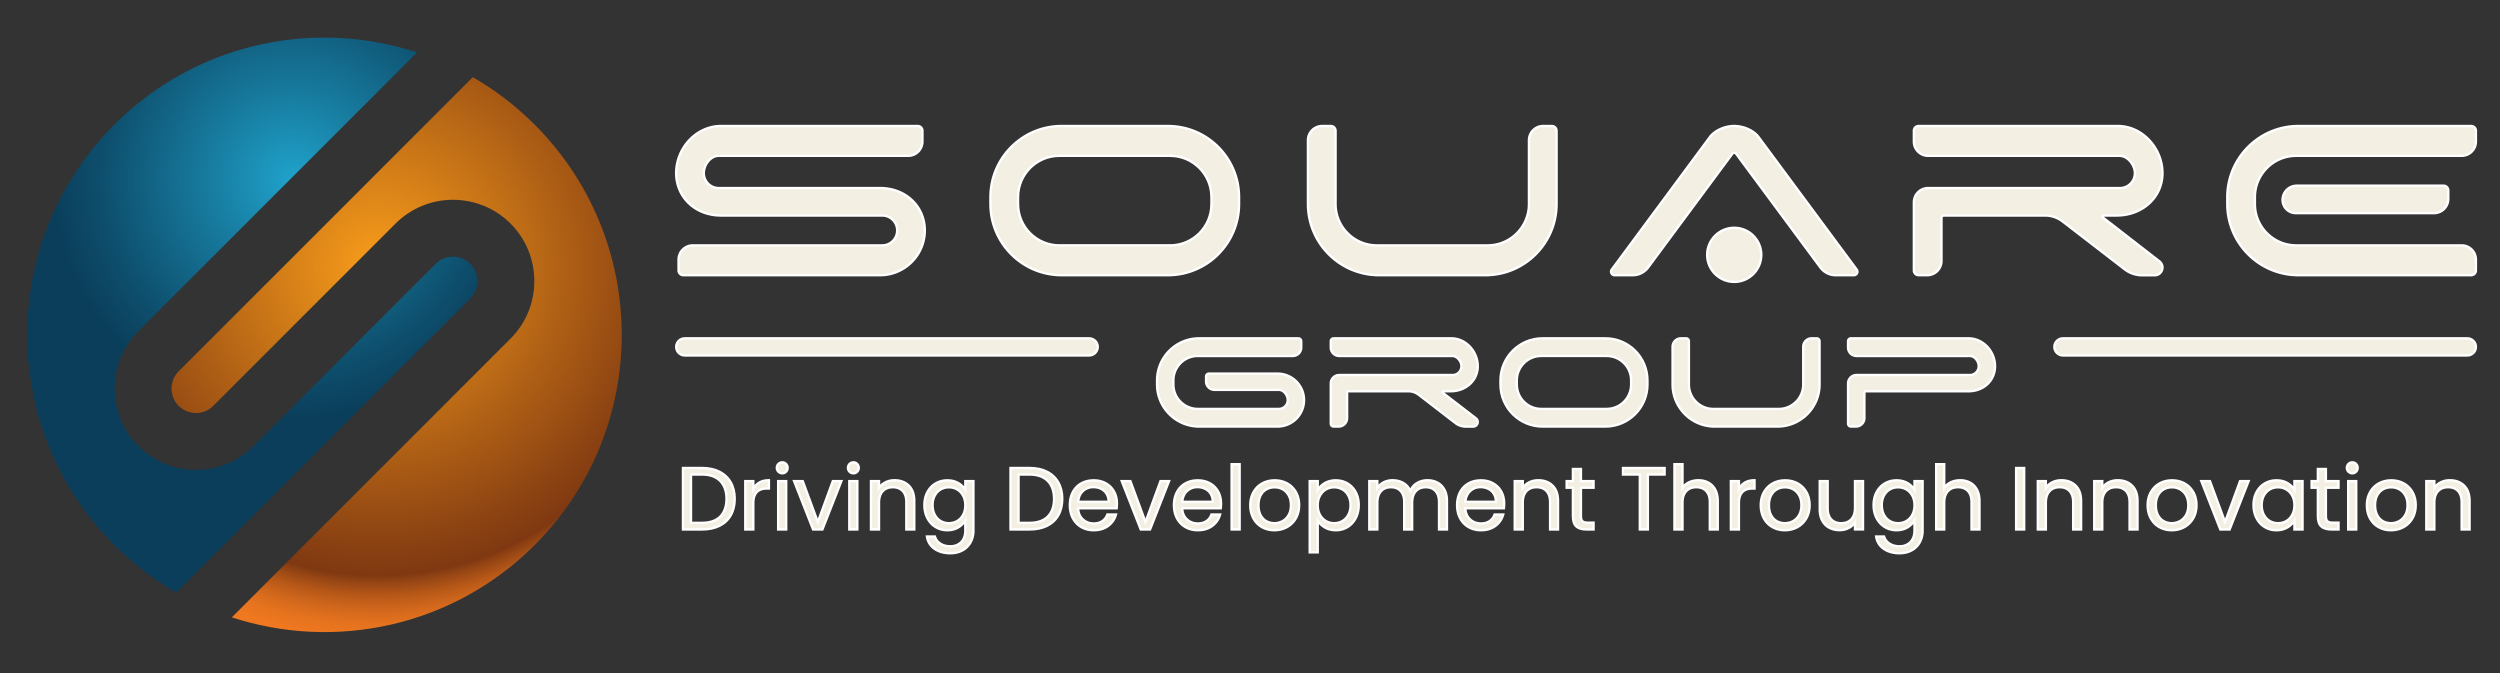 <svg xmlns="http://www.w3.org/2000/svg" xmlns:xlink="http://www.w3.org/1999/xlink" width="1046.948" height="281.985" xml:space="preserve"><rect width="100%" height="100%" fill="#333333" stroke="none"/><path fill="none" d="M-225.617-378.953h1500V659.402h-1500z"/><defs><path id="a" d="M47.862 52.199c-48.615 48.615-48.615 127.437 0 176.051a124.675 124.675 0 0 0 25.91 19.883l123.18-123.181c3.989-3.989 3.989-10.48 0-14.47-3.99-3.99-10.482-3.99-14.47 0l-76.337 76.335c-13.281 13.282-34.89 13.282-48.171 0-13.281-13.28-13.281-34.89 0-48.17L174.7 21.92a124.866 124.866 0 0 0-38.819-6.178c-31.857-.001-63.712 12.151-88.019 36.457"/></defs><clipPath id="b"><use xlink:href="#a" overflow="visible"/></clipPath><radialGradient id="c" cx="-225.617" cy="659.402" r="1" gradientTransform="scale(-101.077 101.077) rotate(-19.94 -1986.873 -308.202)" gradientUnits="userSpaceOnUse"><stop offset="0" style="stop-color:#20a2cb"/><stop offset=".31" style="stop-color:#1880a4"/><stop offset=".774" style="stop-color:#0e506f"/><stop offset="1" style="stop-color:#0a3e5a"/></radialGradient><path clip-path="url(#b)" fill="url(#c)" d="m177.482 312.795-252.738-91.691L22.706-48.921l252.739 91.692z"/><defs><path id="d" d="M74.825 155.497c-3.989 3.989-3.989 10.481 0 14.471 3.989 3.988 10.48 3.988 14.47 0l76.336-76.336c13.28-13.281 34.89-13.281 48.171 0 13.281 13.282 13.281 34.891 0 48.172L97.076 258.528c43.166 14.124 92.525 4.035 126.838-30.278 48.615-48.614 48.615-127.436 0-176.051a124.63 124.63 0 0 0-25.909-19.882l-123.18 123.18z"/></defs><clipPath id="e"><use xlink:href="#d" overflow="visible"/></clipPath><radialGradient id="f" cx="-225.617" cy="659.402" r="1" gradientTransform="scale(223.251 -223.251) rotate(27.487 1236.601 792.142)" gradientUnits="userSpaceOnUse"><stop offset="0" style="stop-color:#f99d1b"/><stop offset=".581" style="stop-color:#7f3811"/><stop offset=".595" style="stop-color:#954514"/><stop offset=".62" style="stop-color:#b75818"/><stop offset=".646" style="stop-color:#d1671c"/><stop offset=".672" style="stop-color:#e4721e"/><stop offset=".7" style="stop-color:#ef7820"/><stop offset=".729" style="stop-color:#f37a20"/><stop offset="1" style="stop-color:#7f3811"/></radialGradient><path clip-path="url(#e)" fill="url(#f)" d="M-27.567 83.514 229.564-50.264l141.369 271.72-257.132 133.778z"/><defs><path id="g" d="M-225.617-378.953h1500V659.402h-1500z"/></defs><clipPath id="h"><use xlink:href="#g" overflow="visible"/></clipPath><path clip-path="url(#h)" fill="#F3EFE3" d="M380.337 65.258h-79.349c-3.452 0-6.25 3.79-6.25 7.242a6.25 6.25 0 0 0 6.25 6.248h67.554c10.355 0 18.748 7.401 18.748 17.753 0 10.356-8.394 18.749-18.748 18.749h-82.393a1.987 1.987 0 0 1-1.986-1.986v-4.554a5.958 5.958 0 0 1 5.959-5.959h79.35a6.248 6.248 0 1 0 0-12.497h-67.554c-10.355 0-18.749-7.4-18.749-17.754s8.395-19.739 18.749-19.739h82.393c1.096 0 1.986.888 1.986 1.985v4.553a5.96 5.96 0 0 1-5.96 5.959"/><path clip-path="url(#h)" fill="#FFF" d="M368.542 115.75h-82.393a2.489 2.489 0 0 1-2.486-2.486v-4.553a6.466 6.466 0 0 1 6.459-6.459h79.35a5.756 5.756 0 0 0 5.75-5.75 5.755 5.755 0 0 0-5.75-5.747h-67.554c-10.974 0-19.249-7.848-19.249-18.255 0-10.971 8.815-20.239 19.249-20.239h82.393a2.488 2.488 0 0 1 2.486 2.485v4.553a6.467 6.467 0 0 1-6.46 6.46h-79.349c-3.238 0-5.749 3.624-5.749 6.741a5.756 5.756 0 0 0 5.749 5.749h67.554c10.974 0 19.248 7.847 19.248 18.253.001 10.613-8.634 19.248-19.248 19.248m-78.419-12.498a5.465 5.465 0 0 0-5.459 5.459v4.553c0 .819.667 1.486 1.486 1.486h82.393c10.062 0 18.248-8.186 18.248-18.248 0-9.836-7.844-17.253-18.248-17.253h-67.554a6.757 6.757 0 0 1-6.749-6.749c0-3.58 2.948-7.741 6.749-7.741h79.349a5.466 5.466 0 0 0 5.46-5.46v-4.553c0-.819-.667-1.485-1.486-1.485h-82.393c-9.892 0-18.249 8.81-18.249 19.239 0 9.837 7.845 17.255 18.249 17.255h67.554c3.722 0 6.75 3.026 6.75 6.747a6.758 6.758 0 0 1-6.75 6.75h-79.35z"/><path clip-path="url(#h)" fill="#F3EFE3" d="M444.569 52.761h44.525c16.457 0 29.799 13.338 29.799 29.796v2.896c0 16.458-13.342 29.798-29.799 29.798h-44.525c-16.456 0-29.798-13.34-29.798-29.798v-2.896c0-16.457 13.341-29.796 29.798-29.796m62.754 32.71v-2.929c0-9.545-7.738-17.284-17.283-17.284h-46.417c-9.545 0-17.283 7.739-17.283 17.284v2.929c0 9.545 7.738 17.282 17.283 17.282h46.417c9.545 0 17.283-7.736 17.283-17.282"/><path clip-path="url(#h)" fill="#FFF" d="M489.094 115.752H444.57c-16.707 0-30.299-13.592-30.299-30.298v-2.896c0-16.706 13.592-30.297 30.299-30.297h44.524c16.707 0 30.299 13.591 30.299 30.297v2.896c0 16.706-13.592 30.298-30.299 30.298M444.57 53.261c-16.155 0-29.299 13.143-29.299 29.297v2.896c0 16.156 13.144 29.298 29.299 29.298h44.524c16.155 0 29.299-13.142 29.299-29.298v-2.896c0-16.154-13.144-29.297-29.299-29.297H444.57zm45.47 49.992h-46.417c-9.805 0-17.783-7.976-17.783-17.781v-2.93c0-9.805 7.978-17.783 17.783-17.783h46.417c9.806 0 17.783 7.978 17.783 17.783v2.93c0 9.805-7.977 17.781-17.783 17.781m-46.417-37.494c-9.254 0-16.783 7.529-16.783 16.783v2.93c0 9.253 7.529 16.781 16.783 16.781h46.417c9.254 0 16.783-7.528 16.783-16.781v-2.93c0-9.254-7.529-16.783-16.783-16.783h-46.417z"/><path clip-path="url(#h)" fill="#F3EFE3" d="M646.252 52.761h3.622c1.097 0 1.987.888 1.987 1.985v30.708c0 16.458-13.342 29.798-29.799 29.798h-44.524c-16.458 0-29.799-13.34-29.799-29.798V58.72a5.958 5.958 0 0 1 5.96-5.959h3.622c1.098 0 1.987.888 1.987 1.985v30.725c0 9.545 7.737 17.282 17.282 17.282h46.418c9.545 0 17.282-7.737 17.282-17.282V58.72a5.961 5.961 0 0 1 5.962-5.959"/><path clip-path="url(#h)" fill="#FFF" d="M622.062 115.752h-44.523c-16.707 0-30.299-13.592-30.299-30.298V58.721a6.466 6.466 0 0 1 6.46-6.46h3.622a2.49 2.49 0 0 1 2.487 2.485v30.726c0 9.253 7.529 16.781 16.783 16.781h46.418c9.253 0 16.781-7.528 16.781-16.781V58.721a6.467 6.467 0 0 1 6.462-6.46h3.622a2.488 2.488 0 0 1 2.485 2.485v30.708c.001 16.706-13.591 30.298-30.298 30.298M553.7 53.261a5.466 5.466 0 0 0-5.46 5.46v26.733c0 16.156 13.145 29.298 29.299 29.298h44.523c16.156 0 29.299-13.142 29.299-29.298V54.746c0-.819-.667-1.485-1.485-1.485h-3.622a5.466 5.466 0 0 0-5.462 5.46v26.751c0 9.805-7.978 17.781-17.781 17.781h-46.418c-9.806 0-17.783-7.976-17.783-17.781V54.746c0-.819-.667-1.485-1.487-1.485H553.7z"/><path clip-path="url(#h)" fill="#F3EFE3" d="m674.964 112.875 41.089-55.474c2.161-2.921 6.572-4.64 10.204-4.64 3.634 0 8.044 1.719 10.206 4.64l41.088 55.474c.729.983.026 2.376-1.196 2.376h-7.629a7.944 7.944 0 0 1-6.386-3.215l-35.283-47.639a.995.995 0 0 0-1.597 0l-35.282 47.639a7.948 7.948 0 0 1-6.388 3.215h-7.629c-1.222.001-1.925-1.392-1.197-2.376"/><path clip-path="url(#h)" fill="#FFF" d="M776.356 115.752h-7.63a8.476 8.476 0 0 1-6.786-3.418l-35.285-47.639a.508.508 0 0 0-.792.001l-35.284 47.638a8.479 8.479 0 0 1-6.788 3.418h-7.629c-.756 0-1.438-.42-1.777-1.096a1.977 1.977 0 0 1 .179-2.078l41.089-55.475c2.11-2.851 6.472-4.842 10.605-4.842 4.135 0 8.496 1.991 10.607 4.842l41.087 55.475c.452.607.52 1.403.18 2.078a1.978 1.978 0 0 1-1.776 1.096m-50.098-52.255c.479 0 .914.219 1.199.602l35.284 47.639a7.48 7.48 0 0 0 5.984 3.014h7.63a.966.966 0 0 0 .882-.545.97.97 0 0 0-.088-1.033l-41.088-55.475c-2.157-2.914-6.565-4.438-9.805-4.438-3.238 0-7.645 1.524-9.804 4.438l-41.088 55.475a.967.967 0 0 0-.087 1.033.97.97 0 0 0 .883.545h7.629a7.482 7.482 0 0 0 5.986-3.014L725.059 64.1a1.479 1.479 0 0 1 1.199-.603"/><path clip-path="url(#h)" fill="#F3EFE3" d="M905.573 111.576a3.257 3.257 0 0 1-3.225 3.708h-5.272a11.92 11.92 0 0 1-7.277-2.48l-26.034-20.07a11.918 11.918 0 0 0-7.277-2.478h-42.441a.993.993 0 0 0-.992.993v18.042a5.96 5.96 0 0 1-5.959 5.961h-3.623a1.985 1.985 0 0 1-1.986-1.987V84.709a5.958 5.958 0 0 1 5.959-5.959h80.344a6.247 6.247 0 0 0 6.246-6.442c-.102-3.418-3.086-7.05-6.508-7.05h-80.082a5.958 5.958 0 0 1-5.959-5.959v-4.553c0-1.097.89-1.985 1.986-1.985h83.387c10.581 0 19.113 9.758 18.732 20.423-.36 10.159-9.019 17.07-19.184 17.07h-5.355c-.524 0-.752.666-.336.986l23.506 18.12c.705.546 1.233 1.329 1.35 2.216"/><path clip-path="url(#h)" fill="#FFF" d="M902.348 115.784h-5.272c-2.729 0-5.423-.918-7.583-2.585l-26.034-20.068a11.463 11.463 0 0 0-6.972-2.375h-42.44a.495.495 0 0 0-.493.493v18.042a6.467 6.467 0 0 1-6.46 6.461h-3.622a2.489 2.489 0 0 1-2.486-2.486V84.71a6.467 6.467 0 0 1 6.459-6.46h80.344a5.7 5.7 0 0 0 4.126-1.746 5.699 5.699 0 0 0 1.62-4.181c-.091-3.035-2.735-6.564-6.008-6.564h-80.082a6.467 6.467 0 0 1-6.459-6.46v-4.553a2.488 2.488 0 0 1 2.486-2.485h83.387c4.971 0 9.724 2.088 13.382 5.879 3.915 4.056 6.048 9.547 5.852 15.062-.356 10.007-8.817 17.553-19.685 17.553h-5.354l23.475 18.208c.866.67 1.413 1.574 1.541 2.547a3.772 3.772 0 0 1-.892 2.989 3.763 3.763 0 0 1-2.83 1.285m-88.302-26.028h42.44c2.73 0 5.424.917 7.583 2.583l26.035 20.069a11.464 11.464 0 0 0 6.971 2.376h5.272c.795 0 1.552-.343 2.075-.943a2.736 2.736 0 0 0 .654-2.198l-.001-.001c-.092-.699-.516-1.387-1.161-1.887L880.41 91.637a1.038 1.038 0 0 1-.353-1.17c.146-.433.538-.712.995-.712h5.354c10.315 0 18.349-7.131 18.685-16.588.188-5.246-1.844-10.471-5.57-14.333-3.469-3.594-7.966-5.573-12.663-5.573h-83.387c-.819 0-1.486.666-1.486 1.485v4.553a5.466 5.466 0 0 0 5.459 5.46h80.082c3.819 0 6.903 4.051 7.008 7.535a6.694 6.694 0 0 1-1.902 4.906 6.687 6.687 0 0 1-4.844 2.05h-80.344a5.466 5.466 0 0 0-5.459 5.46v28.556c0 .819.667 1.486 1.486 1.486h3.622c3.012 0 5.46-2.45 5.46-5.461V91.249c0-.823.67-1.493 1.493-1.493"/><path clip-path="url(#h)" fill="#F3EFE3" d="M961.595 65.258c-9.545 0-17.282 7.739-17.282 17.284v2.929c0 9.545 7.737 17.282 17.282 17.282h69.312a5.96 5.96 0 0 1 5.959 5.961v4.552a1.987 1.987 0 0 1-1.988 1.986h-72.336c-16.458 0-29.798-13.34-29.798-29.797v-2.898c0-16.458 13.34-29.796 29.798-29.796h72.336c1.098 0 1.988.888 1.988 1.985v4.553a5.96 5.96 0 0 1-5.959 5.959h-69.312zm-5.714 18.46a5.96 5.96 0 0 1 5.961-5.961h61.467c1.099 0 1.986.888 1.986 1.985v3.562a5.957 5.957 0 0 1-5.959 5.957h-57.909a5.546 5.546 0 0 1-5.546-5.543"/><path clip-path="url(#h)" fill="#FFF" d="M1034.877 115.752h-72.336c-16.706 0-30.298-13.592-30.298-30.298v-2.896c0-16.706 13.592-30.297 30.298-30.297h72.336a2.49 2.49 0 0 1 2.487 2.485v4.553a6.467 6.467 0 0 1-6.459 6.46h-69.311c-9.254 0-16.782 7.529-16.782 16.783v2.93c0 9.253 7.528 16.781 16.782 16.781h69.311a6.467 6.467 0 0 1 6.459 6.461v4.552a2.488 2.488 0 0 1-2.487 2.486m-72.335-62.491c-16.155 0-29.298 13.142-29.298 29.297v2.896c0 16.156 13.143 29.298 29.298 29.298h72.336c.82 0 1.487-.667 1.487-1.486v-4.552a5.466 5.466 0 0 0-5.459-5.461h-69.311c-9.805 0-17.782-7.976-17.782-17.781v-2.93c0-9.806 7.978-17.783 17.782-17.783h69.311a5.466 5.466 0 0 0 5.459-5.46v-4.553c0-.819-.667-1.485-1.487-1.485h-72.336zm56.794 36.501h-57.908a6.052 6.052 0 0 1-6.047-6.044 6.468 6.468 0 0 1 6.461-6.461h61.467a2.488 2.488 0 0 1 2.486 2.485v3.562a6.465 6.465 0 0 1-6.459 6.458m-57.494-11.505a5.467 5.467 0 0 0-5.461 5.461 5.051 5.051 0 0 0 5.047 5.044h57.908a5.464 5.464 0 0 0 5.459-5.458v-3.562c0-.819-.667-1.485-1.486-1.485h-61.467z"/><path clip-path="url(#h)" fill="#F3EFE3" d="M491.391 159.291v1.732c0 5.644 4.575 10.217 10.218 10.217h33.963c2.042 0 3.695-1.653 3.695-3.693s-1.653-4.281-3.695-4.281h-26.979a3.523 3.523 0 0 1-3.523-3.523v-2.104c0-.649.526-1.174 1.175-1.174h28.778c6.122 0 11.084 4.961 11.084 11.082s-4.962 11.082-11.084 11.082h-32.855c-9.729 0-17.616-7.886-17.616-17.614v-1.712c0-9.73 7.887-17.617 17.616-17.617h41.59c.65 0 1.175.524 1.175 1.174v2.692a3.52 3.52 0 0 1-3.522 3.522H501.61c-5.643 0-10.217 4.575-10.219 10.217"/><path clip-path="url(#h)" fill="#FFF" d="M535.023 179.13h-32.854c-9.989 0-18.116-8.127-18.116-18.116v-1.712c0-9.99 8.127-18.117 18.116-18.117h41.589c.924 0 1.675.751 1.675 1.675v2.691a4.027 4.027 0 0 1-4.021 4.023h-39.801c-5.358 0-9.717 4.359-9.718 9.717v1.732c0 5.357 4.359 9.717 9.717 9.717h33.964a3.196 3.196 0 0 0 3.195-3.192c0-1.713-1.426-3.782-3.195-3.782h-26.979a4.028 4.028 0 0 1-4.023-4.023v-2.104c0-.924.751-1.675 1.674-1.675h28.779c6.388 0 11.583 5.196 11.583 11.584-.002 6.387-5.197 11.582-11.585 11.582m-32.855-36.945c-9.438 0-17.116 7.679-17.116 17.117v1.712c0 9.438 7.678 17.116 17.116 17.116h32.854c5.836 0 10.583-4.747 10.583-10.582 0-5.836-4.747-10.584-10.583-10.584h-28.779a.676.676 0 0 0-.674.675v2.104a3.026 3.026 0 0 0 3.023 3.023h26.979c2.401 0 4.195 2.524 4.195 4.782a4.198 4.198 0 0 1-4.195 4.192h-33.964c-5.91 0-10.717-4.808-10.717-10.717v-1.732c.001-5.909 4.809-10.717 10.718-10.717h39.801a3.025 3.025 0 0 0 3.021-3.023v-2.691a.676.676 0 0 0-.675-.675h-41.587z"/><path clip-path="url(#h)" fill="#F3EFE3" d="M618.835 176.456a1.925 1.925 0 0 1-1.905 2.192h-3.117a7.046 7.046 0 0 1-4.302-1.466l-15.392-11.864a7.04 7.04 0 0 0-4.302-1.467h-25.091a.589.589 0 0 0-.587.588v10.666a3.523 3.523 0 0 1-3.523 3.524h-2.142a1.176 1.176 0 0 1-1.176-1.175v-16.881a3.523 3.523 0 0 1 3.524-3.523h47.497a3.696 3.696 0 0 0 3.694-3.809c-.062-2.021-1.825-4.168-3.849-4.168h-47.343a3.523 3.523 0 0 1-3.524-3.523v-2.691c0-.649.527-1.175 1.176-1.175h49.296c6.256 0 11.3 5.771 11.076 12.075-.214 6.005-5.333 10.092-11.343 10.092h-3.166a.324.324 0 0 0-.197.582l13.896 10.712c.42.324.731.789.8 1.311"/><path clip-path="url(#h)" fill="#FFF" d="M616.929 179.148h-3.116a7.584 7.584 0 0 1-4.607-1.57l-15.393-11.865a6.577 6.577 0 0 0-3.996-1.36h-25.091a.087.087 0 0 0-.087.088v10.666a4.027 4.027 0 0 1-4.023 4.023h-2.142a1.676 1.676 0 0 1-1.674-1.675v-16.881a4.027 4.027 0 0 1 4.023-4.023h47.497c.871 0 1.686-.345 2.293-.97a3.17 3.17 0 0 0 .9-2.324c-.049-1.668-1.554-3.683-3.347-3.683h-47.344a4.027 4.027 0 0 1-4.023-4.023v-2.691c0-.924.751-1.675 1.674-1.675h49.297c2.995 0 5.857 1.257 8.06 3.538 2.352 2.438 3.635 5.738 3.516 9.055-.214 6.03-5.304 10.575-11.841 10.575h-2.651l13.488 10.396c.545.422.906 1.02.988 1.642.095.697-.114 1.4-.574 1.928a2.426 2.426 0 0 1-1.827.829m-52.203-15.795h25.091c1.66 0 3.296.558 4.607 1.569l15.392 11.865a6.585 6.585 0 0 0 3.997 1.361h3.116a1.428 1.428 0 0 0 1.411-1.625v-.001c-.048-.362-.271-.72-.609-.981l-13.896-10.711a.81.81 0 0 1-.278-.917.815.815 0 0 1 .783-.561h3.165c5.985 0 10.646-4.132 10.841-9.61.109-3.047-1.071-6.081-3.236-8.325-2.012-2.085-4.618-3.232-7.339-3.232h-49.297a.676.676 0 0 0-.674.675v2.691a3.026 3.026 0 0 0 3.023 3.023h47.344c2.407 0 4.28 2.457 4.347 4.653a4.164 4.164 0 0 1-1.182 3.05 4.164 4.164 0 0 1-3.012 1.273h-47.497a3.026 3.026 0 0 0-3.023 3.023v16.881c0 .372.303.675.674.675h2.142a3.026 3.026 0 0 0 3.023-3.023V164.44c0-.599.488-1.087 1.087-1.087m39.718.684z"/><path clip-path="url(#h)" fill="#F3EFE3" d="M645.981 141.686h26.321c9.73 0 17.617 7.887 17.617 17.617v1.712c0 9.729-7.887 17.614-17.617 17.614h-26.321c-9.729 0-17.616-7.886-17.616-17.614v-1.712c0-9.731 7.886-17.617 17.616-17.617m37.099 19.337v-1.732c0-5.642-4.574-10.217-10.217-10.217h-27.441c-5.643 0-10.217 4.575-10.217 10.217v1.732c0 5.644 4.574 10.217 10.217 10.217h27.441c5.642 0 10.217-4.573 10.217-10.217"/><path clip-path="url(#h)" fill="#FFF" d="M672.302 179.13h-26.32c-9.991 0-18.118-8.127-18.118-18.116v-1.711c0-9.991 8.127-18.118 18.118-18.118h26.32c9.99 0 18.117 8.127 18.117 18.118v1.711c0 9.989-8.127 18.116-18.117 18.116m-26.32-36.945c-9.439 0-17.118 7.679-17.118 17.118v1.711c0 9.438 7.679 17.116 17.118 17.116h26.32c9.438 0 17.117-7.679 17.117-17.116v-1.711c0-9.439-7.679-17.118-17.117-17.118h-26.32zm26.881 29.555h-27.441c-5.91 0-10.718-4.808-10.718-10.717v-1.732c0-5.909 4.808-10.717 10.718-10.717h27.441c5.91 0 10.717 4.808 10.717 10.717v1.732c0 5.91-4.807 10.717-10.717 10.717m-27.442-22.166c-5.357 0-9.718 4.359-9.718 9.717v1.732c0 5.357 4.36 9.717 9.718 9.717h27.441c5.357 0 9.717-4.359 9.717-9.717v-1.732c0-5.357-4.359-9.717-9.717-9.717h-27.441z"/><path clip-path="url(#h)" fill="#F3EFE3" d="M758.678 141.685h2.142c.647 0 1.174.526 1.174 1.174v18.155c0 9.73-7.887 17.616-17.616 17.616h-26.322c-9.729 0-17.615-7.886-17.615-17.616v-15.806a3.522 3.522 0 0 1 3.522-3.523h2.142c.648 0 1.175.526 1.175 1.174v18.164c0 5.645 4.574 10.218 10.217 10.218h27.441c5.643 0 10.218-4.573 10.218-10.218v-15.814a3.523 3.523 0 0 1 3.522-3.524"/><path clip-path="url(#h)" fill="#FFF" d="M744.377 179.13h-26.322c-9.988 0-18.115-8.127-18.115-18.116v-15.806a4.026 4.026 0 0 1 4.022-4.023h2.143c.923 0 1.674.751 1.674 1.675v18.164c0 5.357 4.359 9.717 9.717 9.717h27.442c5.356 0 9.716-4.359 9.716-9.717v-15.815a4.028 4.028 0 0 1 4.024-4.023h2.142c.923 0 1.674.751 1.674 1.675v18.154c0 9.988-8.127 18.115-18.117 18.115m-40.415-36.945a3.025 3.025 0 0 0-3.022 3.023v15.806c0 9.438 7.678 17.116 17.115 17.116h26.322c9.438 0 17.116-7.679 17.116-17.116V142.86a.675.675 0 0 0-.674-.675h-2.142a3.026 3.026 0 0 0-3.024 3.023v15.815c0 5.909-4.808 10.717-10.716 10.717h-27.442c-5.909 0-10.717-4.808-10.717-10.717v-18.164a.675.675 0 0 0-.674-.675h-2.142z"/><path clip-path="url(#h)" fill="#F3EFE3" d="M775.103 141.687H824.4c6.12 0 11.083 5.548 11.083 11.67 0 6.121-4.963 10.496-11.083 10.496h-43.045a.587.587 0 0 0-.587.588v10.666a3.523 3.523 0 0 1-3.523 3.523h-2.142a1.174 1.174 0 0 1-1.175-1.175v-16.883a3.523 3.523 0 0 1 3.523-3.522h47.497a3.693 3.693 0 0 0 3.694-3.694c0-2.04-1.653-4.281-3.694-4.281h-47.497a3.522 3.522 0 0 1-3.523-3.522v-2.692c0-.65.527-1.176 1.175-1.174"/><path clip-path="url(#h)" fill="#FFF" d="M777.244 179.13h-2.142a1.676 1.676 0 0 1-1.673-1.675v-16.883a4.026 4.026 0 0 1 4.022-4.023h47.497a3.198 3.198 0 0 0 3.195-3.194c0-1.712-1.425-3.78-3.195-3.78h-47.497a4.026 4.026 0 0 1-4.022-4.023v-2.691a1.666 1.666 0 0 1 1.669-1.673h49.301c6.28 0 11.584 5.573 11.584 12.17 0 6.269-4.98 10.996-11.584 10.996h-43.045a.087.087 0 0 0-.087.088v10.666a4.027 4.027 0 0 1-4.023 4.022m.208-21.581a3.025 3.025 0 0 0-3.022 3.023v16.883c0 .372.302.675.673.675h2.142a3.026 3.026 0 0 0 3.023-3.023V164.44c0-.6.487-1.088 1.087-1.088H824.4c6.034 0 10.584-4.298 10.584-9.996 0-6.055-4.846-11.17-10.584-11.17h-49.302a.667.667 0 0 0-.669.673v2.691a3.025 3.025 0 0 0 3.022 3.023h47.497c2.401 0 4.195 2.523 4.195 4.78a4.198 4.198 0 0 1-4.195 4.194h-47.496z"/><path clip-path="url(#h)" fill="#F3EFE3" d="M737.599 106.723c0 6.263-5.078 11.341-11.341 11.341-6.265 0-11.341-5.078-11.341-11.341 0-6.263 5.076-11.341 11.341-11.341 6.263 0 11.341 5.078 11.341 11.341"/><path clip-path="url(#h)" fill="#FFF" d="M726.258 118.564c-6.529 0-11.842-5.312-11.842-11.841 0-6.529 5.313-11.841 11.842-11.841s11.841 5.312 11.841 11.841c0 6.529-5.311 11.841-11.841 11.841m0-22.682c-5.979 0-10.842 4.863-10.842 10.841 0 5.977 4.863 10.841 10.842 10.841s10.841-4.864 10.841-10.841c0-5.978-4.862-10.841-10.841-10.841"/><path clip-path="url(#h)" fill="#F3EFE3" d="M301.314 197.561c2.054 1.046 3.629 2.541 4.724 4.484 1.095 1.944 1.643 4.233 1.643 6.866 0 2.634-.548 4.917-1.643 6.848-1.095 1.933-2.67 3.409-4.724 4.431-2.056 1.021-4.486 1.531-7.291 1.531h-8.011v-25.73h8.011c2.805-.001 5.235.523 7.291 1.57m.313 18.752c1.747-1.76 2.621-4.228 2.621-7.402 0-3.199-.88-5.697-2.639-7.493-1.76-1.797-4.289-2.696-7.586-2.696h-4.652v20.23h4.652c3.322 0 5.857-.88 7.604-2.639"/><path clip-path="url(#h)" fill="#FFF" d="M294.022 222.222h-8.51V195.49h8.51c2.871 0 5.401.546 7.518 1.624 2.134 1.086 3.794 2.662 4.934 4.686 1.133 2.011 1.707 4.403 1.707 7.111s-.575 5.096-1.708 7.095c-1.14 2.012-2.801 3.569-4.937 4.632-2.115 1.05-4.644 1.584-7.514 1.584m-7.51-1h7.51c2.715 0 5.093-.498 7.069-1.48 1.954-.971 3.472-2.393 4.512-4.228 1.047-1.849 1.578-4.069 1.578-6.603s-.531-4.761-1.579-6.621c-1.041-1.848-2.56-3.289-4.515-4.285-1.976-1.005-4.352-1.515-7.065-1.515h-7.51v24.732zm7.51-1.77h-5.151v-21.229h5.151c3.421 0 6.094.958 7.944 2.846 1.846 1.884 2.782 4.522 2.782 7.843 0 3.297-.931 5.906-2.766 7.754-1.837 1.849-4.515 2.786-7.96 2.786m-4.151-1h4.151c3.169 0 5.608-.839 7.25-2.492 1.643-1.653 2.476-4.025 2.476-7.049 0-3.049-.84-5.452-2.497-7.144-1.654-1.689-4.087-2.545-7.229-2.545h-4.151v19.23z"/><path clip-path="url(#h)" fill="#F3EFE3" d="M317.999 202.082c1.095-.641 2.43-.961 4.006-.961v3.471h-.887c-3.765 0-5.648 2.043-5.648 6.129v11h-3.359v-20.229h3.359v3.285a6.447 6.447 0 0 1 2.529-2.695"/><path clip-path="url(#h)" fill="#FFF" d="M315.97 222.221h-4.359v-21.229h4.359v2.138a6.91 6.91 0 0 1 1.777-1.48c1.167-.682 2.599-1.027 4.258-1.027h.5v4.47h-1.386c-3.465 0-5.149 1.841-5.149 5.628v11.5zm-3.359-1h2.359V210.72c0-4.336 2.126-6.628 6.149-6.628h.386v-2.458c-1.266.061-2.358.356-3.253.879a5.987 5.987 0 0 0-2.336 2.492l-.946 1.852v-4.864h-2.359v19.228z"/><path clip-path="url(#h)" fill="#F3EFE3" d="M325.99 197.541a2.205 2.205 0 0 1-.664-1.624c0-.64.221-1.182.664-1.625a2.217 2.217 0 0 1 1.624-.665c.615 0 1.138.224 1.569.665.43.443.646.985.646 1.625 0 .641-.216 1.182-.646 1.624a2.108 2.108 0 0 1-1.569.665c-.64 0-1.181-.222-1.624-.665m3.249 24.181h-3.359v-20.23h3.359v20.23z"/><path clip-path="url(#h)" fill="#FFF" d="M329.74 222.221h-4.359v-21.229h4.359v21.229zm-3.361-1h2.359v-19.229h-2.359v19.229zm1.236-22.514a2.707 2.707 0 0 1-1.979-.813h-.001a2.709 2.709 0 0 1-.81-1.978c0-.774.273-1.439.811-1.978a2.707 2.707 0 0 1 1.979-.812 2.6 2.6 0 0 1 1.928.816c.522.538.787 1.201.787 1.973 0 .77-.265 1.434-.787 1.973a2.598 2.598 0 0 1-1.928.819m-1.272-1.519c.681.678 1.789.717 2.481.005.34-.35.505-.768.505-1.275 0-.509-.165-.926-.505-1.275-.69-.712-1.801-.673-2.481.005a1.716 1.716 0 0 0-.518 1.271c.001.504.171.919.518 1.269"/><path clip-path="url(#h)" fill="#F3EFE3" d="m342.491 218.62 6.276-17.129h3.58l-7.935 20.23h-3.913l-7.937-20.23h3.617z"/><path clip-path="url(#h)" fill="#FFF" d="M344.751 222.221h-4.595l-8.329-21.229h4.7l5.962 16.179 5.929-16.179h4.663l-8.33 21.229zm-3.913-1h3.231l7.545-19.229h-2.498l-6.624 18.077-6.662-18.077h-2.536l7.544 19.229z"/><path clip-path="url(#h)" fill="#F3EFE3" d="M355.78 197.541a2.205 2.205 0 0 1-.664-1.624c0-.64.221-1.182.664-1.625a2.217 2.217 0 0 1 1.624-.665c.616 0 1.139.224 1.569.665.431.443.647.985.647 1.625 0 .641-.216 1.182-.647 1.624-.43.443-.953.665-1.569.665-.64 0-1.181-.222-1.624-.665m3.249 24.181h-3.359v-20.23h3.359v20.23z"/><path clip-path="url(#h)" fill="#FFF" d="M359.529 222.221h-4.359v-21.229h4.359v21.229zm-3.359-1h2.359v-19.229h-2.359v19.229zm1.235-22.514a2.705 2.705 0 0 1-1.978-.813 2.706 2.706 0 0 1-.811-1.978c0-.774.273-1.44.811-1.978a2.703 2.703 0 0 1 1.978-.812c.752 0 1.4.274 1.927.816.523.537.788 1.201.788 1.973 0 .771-.265 1.434-.787 1.973a2.601 2.601 0 0 1-1.928.819m-1.271-1.519c.68.678 1.788.717 2.482.005.339-.35.504-.767.504-1.275s-.165-.927-.505-1.275c-.69-.712-1.803-.673-2.481.005a1.712 1.712 0 0 0-.518 1.271c0 .504.169.919.518 1.269"/><path clip-path="url(#h)" fill="#F3EFE3" d="M380.587 203.355c1.525 1.489 2.289 3.636 2.289 6.441v11.925h-3.323v-11.444c0-2.018-.504-3.563-1.513-4.633-1.01-1.071-2.387-1.606-4.135-1.606-1.772 0-3.181.555-4.227 1.661-1.046 1.107-1.569 2.72-1.569 4.836v11.187h-3.359v-20.23h3.359v2.879c.665-1.034 1.569-1.833 2.714-2.398 1.144-.566 2.405-.85 3.784-.85 2.46-.001 4.454.743 5.98 2.232"/><path clip-path="url(#h)" fill="#FFF" d="M383.375 222.221h-4.322v-11.944c0-1.877-.463-3.319-1.377-4.289-.919-.975-2.152-1.448-3.771-1.448-1.645 0-2.908.492-3.863 1.503-.951 1.007-1.433 2.519-1.433 4.493v11.686h-4.359v-21.229h4.359v1.958a7.36 7.36 0 0 1 1.992-1.428c1.209-.598 2.557-.9 4.005-.9 2.585 0 4.715.799 6.33 2.376 1.618 1.58 2.439 3.868 2.439 6.799v12.423zm-3.321-1h2.322v-11.424c0-2.651-.719-4.698-2.137-6.084-1.422-1.388-3.317-2.091-5.632-2.091-1.293 0-2.491.269-3.562.797-1.056.523-1.903 1.271-2.514 2.222l-.921 1.431v-4.079h-2.359v19.229h2.359v-10.686c0-2.239.574-3.981 1.706-5.18 1.138-1.205 2.682-1.816 4.59-1.816 1.883 0 3.396.593 4.498 1.763 1.095 1.161 1.65 2.835 1.65 4.975v10.943z"/><path clip-path="url(#h)" fill="#F3EFE3" d="M401.315 202.304c1.317.763 2.295 1.723 2.935 2.879v-3.691h3.396v20.672c0 1.847-.394 3.489-1.181 4.929-.788 1.439-1.914 2.565-3.378 3.378-1.464.813-3.169 1.219-5.113 1.219-2.658 0-4.873-.628-6.644-1.883-1.772-1.256-2.819-2.967-3.138-5.132h3.322c.369 1.23 1.132 2.221 2.289 2.972 1.156.751 2.547 1.126 4.171 1.126 1.846 0 3.353-.578 4.523-1.735 1.168-1.156 1.753-2.781 1.753-4.873v-4.244c-.665 1.182-1.649 2.165-2.953 2.953-1.305.787-2.831 1.182-4.578 1.182-1.796 0-3.427-.443-4.891-1.329-1.465-.887-2.615-2.129-3.452-3.729-.837-1.599-1.255-3.42-1.255-5.463 0-2.067.418-3.882 1.255-5.445.837-1.562 1.987-2.774 3.452-3.637 1.464-.861 3.095-1.291 4.891-1.291 1.747-.003 3.279.379 4.596 1.142m2.012 5.278c-.615-1.132-1.446-1.999-2.492-2.603-1.046-.603-2.196-.904-3.451-.904-1.256 0-2.4.295-3.434.886-1.033.59-1.858 1.452-2.473 2.584-.615 1.133-.923 2.461-.923 3.987 0 1.551.308 2.898.923 4.042.615 1.145 1.44 2.018 2.473 2.621 1.034.603 2.178.905 3.434.905a6.797 6.797 0 0 0 3.451-.905c1.046-.604 1.877-1.477 2.492-2.621s.923-2.479.923-4.005-.308-2.855-.923-3.987"/><path clip-path="url(#h)" fill="#FFF" d="M397.975 232.188c-2.751 0-5.084-.664-6.934-1.975-1.88-1.333-3.005-3.172-3.344-5.467l-.084-.573h4.274l.107.356c.337 1.124 1.018 2.006 2.081 2.696 1.07.693 2.382 1.045 3.9 1.045 1.724 0 3.089-.521 4.171-1.591 1.064-1.054 1.604-2.573 1.604-4.518v-2.678a9.195 9.195 0 0 1-2.194 1.814c-1.378.831-3.005 1.254-4.836 1.254-1.882 0-3.615-.473-5.151-1.402-1.538-.93-2.761-2.251-3.636-3.925-.87-1.663-1.312-3.579-1.312-5.694 0-2.141.443-4.052 1.315-5.682.876-1.636 2.1-2.926 3.638-3.831 1.537-.902 3.268-1.36 5.146-1.36 1.827 0 3.457.407 4.846 1.211h.001a8.81 8.81 0 0 1 2.183 1.752v-2.631h4.397v21.172c0 1.922-.418 3.661-1.243 5.169a8.956 8.956 0 0 1-3.574 3.575c-1.533.852-3.334 1.283-5.355 1.283m-9.184-7.014c.387 1.767 1.316 3.152 2.828 4.224 1.678 1.188 3.816 1.791 6.356 1.791 1.849 0 3.488-.389 4.87-1.156a7.971 7.971 0 0 0 3.182-3.181c.743-1.358 1.12-2.937 1.12-4.688v-20.172h-2.397v5.127l-.937-1.693c-.593-1.07-1.517-1.976-2.748-2.689-1.235-.714-2.697-1.076-4.345-1.076-1.698 0-3.258.411-4.638 1.222-1.378.812-2.476 1.97-3.264 3.442-.794 1.482-1.197 3.235-1.197 5.209 0 1.952.404 3.712 1.199 5.231.789 1.51 1.888 2.698 3.267 3.532 1.377.834 2.936 1.258 4.633 1.258 1.646 0 3.099-.374 4.319-1.109 1.223-.74 2.157-1.672 2.775-2.771l.936-1.663v6.152c0 2.222-.639 3.98-1.901 5.229-1.26 1.247-2.901 1.88-4.874 1.88-1.715 0-3.21-.406-4.444-1.206-1.14-.74-1.938-1.712-2.376-2.892h-2.364zm8.592-5.574c-1.34 0-2.58-.327-3.685-.973-1.11-.646-2.005-1.595-2.662-2.816-.652-1.211-.982-2.651-.982-4.278 0-1.603.331-3.025.983-4.227.657-1.209 1.554-2.144 2.665-2.779 2.21-1.261 5.144-1.267 7.382.02 1.123.648 2.025 1.59 2.682 2.798v.001c.652 1.2.983 2.622.983 4.225 0 1.602-.33 3.029-.982 4.241-.657 1.224-1.56 2.171-2.683 2.818a7.328 7.328 0 0 1-3.701.97m0-15.025c-1.162 0-2.233.275-3.185.82-.947.541-1.715 1.345-2.282 2.388-.572 1.053-.862 2.314-.862 3.749 0 1.46.29 2.74.863 3.805.568 1.058 1.337 1.874 2.285 2.427 1.9 1.11 4.456 1.108 6.383-.001.959-.553 1.733-1.369 2.301-2.425.573-1.066.863-2.334.863-3.769 0-1.433-.29-2.695-.862-3.748-.567-1.044-1.342-1.854-2.302-2.409a6.334 6.334 0 0 0-3.202-.837"/><path clip-path="url(#h)" fill="#F3EFE3" d="M438.489 197.561c2.054 1.046 3.629 2.541 4.724 4.484 1.095 1.944 1.643 4.233 1.643 6.866 0 2.634-.548 4.917-1.643 6.848-1.095 1.933-2.67 3.409-4.724 4.431-2.056 1.021-4.486 1.531-7.291 1.531h-8.011v-25.73h8.011c2.805-.001 5.236.523 7.291 1.57m.313 18.752c1.747-1.76 2.621-4.228 2.621-7.402 0-3.199-.88-5.697-2.639-7.493-1.76-1.797-4.289-2.696-7.586-2.696h-4.652v20.23h4.652c3.323 0 5.857-.88 7.604-2.639"/><path clip-path="url(#h)" fill="#FFF" d="M431.198 222.222h-8.51V195.49h8.51c2.871 0 5.401.546 7.518 1.624 2.134 1.086 3.794 2.662 4.934 4.686 1.133 2.012 1.707 4.404 1.707 7.111 0 2.708-.575 5.095-1.707 7.094-1.142 2.013-2.803 3.57-4.938 4.633-2.115 1.05-4.644 1.584-7.514 1.584m-7.51-1h7.51c2.715 0 5.093-.498 7.069-1.48 1.954-.971 3.472-2.393 4.512-4.229 1.047-1.848 1.578-4.068 1.578-6.602s-.531-4.761-1.578-6.621c-1.042-1.848-2.561-3.29-4.516-4.285-1.976-1.005-4.352-1.515-7.065-1.515h-7.51v24.732zm7.51-1.77h-5.151v-21.229h5.151c3.421 0 6.094.958 7.944 2.846 1.846 1.884 2.782 4.522 2.782 7.843 0 3.297-.931 5.906-2.766 7.754-1.837 1.849-4.515 2.786-7.96 2.786m-4.152-1h4.151c3.169 0 5.608-.839 7.25-2.492 1.643-1.653 2.476-4.025 2.476-7.049 0-3.049-.84-5.452-2.496-7.144-1.655-1.689-4.088-2.545-7.23-2.545h-4.151v19.23z"/><path clip-path="url(#h)" fill="#F3EFE3" d="M467.633 212.86h-16.169c.123 1.994.806 3.551 2.049 4.671s2.751 1.679 4.522 1.679c1.452 0 2.664-.338 3.637-1.015a5.378 5.378 0 0 0 2.049-2.713h3.617c-.542 1.944-1.624 3.525-3.248 4.743-1.625 1.218-3.643 1.827-6.055 1.827-1.919 0-3.636-.43-5.149-1.291-1.514-.861-2.701-2.086-3.563-3.675-.861-1.587-1.292-3.426-1.292-5.518 0-2.091.419-3.926 1.255-5.501.837-1.574 2.012-2.787 3.526-3.636 1.513-.85 3.254-1.273 5.223-1.273 1.92 0 3.618.418 5.095 1.255a8.696 8.696 0 0 1 3.414 3.451c.8 1.465 1.2 3.12 1.2 4.966 0 .641-.037 1.317-.111 2.03m-4.208-6.035a5.52 5.52 0 0 0-2.307-2.104c-.973-.48-2.049-.721-3.23-.721-1.698 0-3.145.541-4.338 1.625-1.194 1.083-1.877 2.583-2.049 4.503h12.773c0-1.277-.283-2.38-.849-3.303"/><path clip-path="url(#h)" fill="#FFF" d="M458.035 222.553c-2 0-3.816-.457-5.397-1.357-1.589-.903-2.852-2.205-3.754-3.869-.898-1.654-1.353-3.591-1.353-5.757 0-2.165.442-4.095 1.313-5.735.879-1.652 2.131-2.943 3.722-3.838 1.582-.888 3.422-1.337 5.469-1.337 1.999 0 3.796.444 5.341 1.32a9.224 9.224 0 0 1 3.607 3.646c.836 1.533 1.261 3.284 1.261 5.205 0 .652-.038 1.353-.114 2.081l-.046.448h-16.073c.192 1.615.795 2.861 1.836 3.8 1.157 1.043 2.527 1.55 4.188 1.55 1.342 0 2.469-.311 3.351-.925a4.849 4.849 0 0 0 1.862-2.468l.117-.335h4.631l-.177.633c-.569 2.045-1.723 3.73-3.43 5.011-1.705 1.278-3.844 1.927-6.354 1.927m0-20.894c-1.874 0-3.549.407-4.979 1.209-1.422.799-2.542 1.954-3.329 3.435-.794 1.495-1.196 3.268-1.196 5.267 0 1.998.414 3.773 1.232 5.28.812 1.497 1.945 2.667 3.369 3.477 1.43.813 3.078 1.227 4.903 1.227 2.289 0 4.226-.581 5.755-1.728 1.345-1.008 2.306-2.3 2.864-3.843h-2.589a5.862 5.862 0 0 1-2.108 2.623c-1.052.733-2.372 1.104-3.922 1.104-1.893 0-3.527-.608-4.857-1.808-1.338-1.205-2.082-2.891-2.213-5.011l-.033-.531h16.245c.044-.533.067-1.046.067-1.529 0-1.752-.384-3.342-1.139-4.727a8.235 8.235 0 0 0-3.222-3.256c-1.393-.788-3.024-1.189-4.848-1.189m6.739 8.97h-13.82l.048-.545c.184-2.039.928-3.663 2.211-4.828 1.284-1.164 2.856-1.755 4.674-1.755 1.252 0 2.413.26 3.451.772a6.036 6.036 0 0 1 2.513 2.291c.612.998.923 2.198.923 3.564v.501zm-12.71-1h11.694c-.065-.971-.319-1.824-.76-2.542a5.055 5.055 0 0 0-2.102-1.918c-.899-.443-1.912-.668-3.009-.668-1.583 0-2.892.489-4.002 1.495-.978.888-1.589 2.108-1.821 3.633"/><path clip-path="url(#h)" fill="#F3EFE3" d="m479.705 218.62 6.275-17.129h3.581l-7.936 20.23h-3.915l-7.935-20.23h3.618z"/><path clip-path="url(#h)" fill="#FFF" d="M481.965 222.221h-4.595l-8.329-21.229h4.7l5.962 16.179 5.928-16.179h4.664l-8.33 21.229zm-3.913-1h3.23l7.545-19.229h-2.499l-6.623 18.077-6.662-18.077h-2.536l7.545 19.229z"/><path clip-path="url(#h)" fill="#F3EFE3" d="M511.229 212.86H495.06c.123 1.994.806 3.551 2.049 4.671 1.243 1.12 2.751 1.679 4.522 1.679 1.452 0 2.664-.338 3.637-1.015a5.378 5.378 0 0 0 2.049-2.713h3.617c-.542 1.944-1.624 3.525-3.248 4.743-1.625 1.218-3.643 1.827-6.055 1.827-1.919 0-3.636-.43-5.149-1.291-1.514-.861-2.701-2.086-3.563-3.675-.861-1.587-1.292-3.426-1.292-5.518 0-2.091.419-3.926 1.255-5.501.837-1.574 2.012-2.787 3.526-3.636 1.513-.85 3.254-1.273 5.223-1.273 1.92 0 3.618.418 5.095 1.255a8.696 8.696 0 0 1 3.414 3.451c.8 1.465 1.2 3.12 1.2 4.966 0 .641-.037 1.317-.111 2.03m-4.208-6.035a5.52 5.52 0 0 0-2.307-2.104c-.973-.48-2.049-.721-3.23-.721-1.698 0-3.145.541-4.338 1.625-1.194 1.083-1.877 2.583-2.049 4.503h12.773c.001-1.277-.283-2.38-.849-3.303"/><path clip-path="url(#h)" fill="#FFF" d="M501.632 222.553c-2 0-3.816-.457-5.398-1.357-1.589-.903-2.852-2.205-3.754-3.869-.898-1.654-1.353-3.591-1.353-5.757 0-2.165.442-4.095 1.314-5.735.878-1.652 2.13-2.943 3.722-3.838 1.582-.888 3.422-1.337 5.469-1.337 1.998 0 3.795.444 5.341 1.32a9.222 9.222 0 0 1 3.606 3.646c.837 1.533 1.262 3.285 1.262 5.205 0 .654-.039 1.354-.114 2.081l-.047.448h-16.073c.192 1.614.796 2.861 1.837 3.8 1.157 1.043 2.527 1.55 4.188 1.55 1.342 0 2.469-.311 3.35-.925a4.845 4.845 0 0 0 1.863-2.468l.116-.335h4.632l-.177.633c-.569 2.045-1.724 3.73-3.43 5.011-1.706 1.278-3.844 1.927-6.354 1.927m0-20.894c-1.874 0-3.549.407-4.979 1.209-1.422.799-2.542 1.954-3.329 3.435-.794 1.495-1.197 3.267-1.197 5.267 0 1.998.415 3.773 1.232 5.28.812 1.497 1.946 2.667 3.37 3.477 1.429.813 3.078 1.227 4.903 1.227 2.289 0 4.225-.581 5.754-1.728 1.345-1.008 2.307-2.3 2.864-3.843h-2.588a5.862 5.862 0 0 1-2.108 2.623c-1.052.732-2.372 1.104-3.922 1.104-1.893 0-3.527-.608-4.858-1.808-1.337-1.205-2.082-2.892-2.213-5.011l-.032-.531h16.245c.044-.532.067-1.044.067-1.529 0-1.751-.384-3.341-1.139-4.727a8.244 8.244 0 0 0-3.223-3.256c-1.393-.788-3.023-1.189-4.847-1.189m6.739 8.97h-13.819l.048-.545c.183-2.038.927-3.663 2.211-4.828 1.283-1.164 2.856-1.755 4.674-1.755 1.252 0 2.413.26 3.451.772a6.042 6.042 0 0 1 2.513 2.291c.612 1 .922 2.198.922 3.564v.501zm-12.709-1h11.693c-.064-.97-.318-1.823-.759-2.542a5.058 5.058 0 0 0-2.103-1.918c-.898-.443-1.911-.668-3.008-.668-1.584 0-2.893.489-4.002 1.495-.979.888-1.591 2.108-1.821 3.633"/><path clip-path="url(#h)" fill="#F3EFE3" d="M515.77 194.403h3.359v27.318h-3.359z"/><path clip-path="url(#h)" fill="#FFF" d="M519.629 222.221h-4.359v-28.317h4.359v28.317zm-3.358-1h2.359v-26.317h-2.359v26.317z"/><path clip-path="url(#h)" fill="#F3EFE3" d="M528.524 220.761c-1.538-.861-2.744-2.085-3.618-3.673-.874-1.587-1.31-3.427-1.31-5.519 0-2.067.449-3.895 1.347-5.482.897-1.587 2.123-2.805 3.673-3.655 1.551-.849 3.286-1.272 5.206-1.272 1.919 0 3.654.424 5.205 1.272 1.55.851 2.774 2.063 3.673 3.638.898 1.574 1.347 3.408 1.347 5.5s-.461 3.932-1.384 5.519c-.923 1.588-2.173 2.812-3.747 3.673-1.575.862-3.323 1.292-5.242 1.292-1.895-.001-3.612-.431-5.15-1.293m8.546-2.51c1.058-.566 1.914-1.415 2.566-2.548.651-1.131.978-2.509.978-4.134 0-1.624-.32-3.003-.96-4.135s-1.477-1.975-2.51-2.528a6.992 6.992 0 0 0-3.359-.831c-1.23 0-2.356.276-3.378.831-1.021.554-1.84 1.396-2.455 2.528-.616 1.132-.923 2.511-.923 4.135 0 1.648.301 3.039.904 4.172.603 1.132 1.409 1.974 2.419 2.528 1.008.554 2.115.83 3.321.83a7.098 7.098 0 0 0 3.397-.848"/><path clip-path="url(#h)" fill="#FFF" d="M533.674 222.554c-1.977 0-3.79-.457-5.396-1.356-1.614-.904-2.896-2.205-3.811-3.868-.912-1.655-1.373-3.594-1.373-5.76 0-2.146.475-4.074 1.413-5.729.939-1.661 2.241-2.955 3.867-3.848 1.617-.885 3.449-1.334 5.445-1.334 1.997 0 3.829.449 5.445 1.334 1.625.893 2.926 2.179 3.868 3.827.937 1.645 1.412 3.579 1.412 5.749 0 2.171-.488 4.112-1.45 5.77-.965 1.66-2.291 2.959-3.94 3.86-1.639.899-3.484 1.355-5.48 1.355m.147-20.895c-1.826 0-3.496.407-4.965 1.211-1.46.801-2.631 1.966-3.478 3.463-.852 1.503-1.283 3.265-1.283 5.236 0 1.996.419 3.771 1.25 5.277.821 1.498 1.974 2.667 3.423 3.478h.001c1.452.815 3.103 1.229 4.905 1.229 1.826 0 3.51-.415 5.002-1.231a9.132 9.132 0 0 0 3.554-3.485c.874-1.503 1.316-3.275 1.316-5.268 0-1.994-.432-3.762-1.282-5.253-.848-1.485-2.018-2.646-3.479-3.446-1.467-.804-3.137-1.211-4.964-1.211m-.147 17.941c-1.285 0-2.483-.3-3.563-.892-1.093-.601-1.973-1.52-2.619-2.733-.639-1.197-.963-2.68-.963-4.405 0-1.701.331-3.173.984-4.374.659-1.214 1.553-2.132 2.655-2.729 2.154-1.173 4.987-1.195 7.211-.001 1.111.594 2.023 1.51 2.711 2.723.679 1.203 1.023 2.677 1.023 4.381 0 1.705-.351 3.18-1.045 4.384-.696 1.208-1.626 2.13-2.763 2.738a7.617 7.617 0 0 1-3.631.908m.11-15.025c-1.142 0-2.197.259-3.138.771-.931.502-1.688 1.285-2.255 2.327-.572 1.052-.862 2.362-.862 3.896 0 1.56.284 2.884.846 3.936.554 1.039 1.3 1.821 2.219 2.326 1.862 1.021 4.288 1.025 6.24-.021.972-.52 1.768-1.313 2.368-2.357.605-1.049.912-2.356.912-3.884 0-1.529-.301-2.838-.895-3.889-.592-1.044-1.369-1.83-2.312-2.333a6.531 6.531 0 0 0-3.123-.772"/><path clip-path="url(#h)" fill="#F3EFE3" d="M554.808 202.321c1.316-.774 2.849-1.162 4.597-1.162 1.796 0 3.427.431 4.891 1.292s2.614 2.074 3.452 3.636c.836 1.563 1.254 3.378 1.254 5.445 0 2.043-.418 3.864-1.254 5.464-.838 1.6-1.988 2.842-3.452 3.729-1.464.886-3.095 1.328-4.891 1.328-1.724 0-3.243-.388-4.56-1.162-1.317-.775-2.32-1.74-3.009-2.898v13.327h-3.359v-29.828h3.359v3.728c.665-1.157 1.655-2.123 2.972-2.899m9.838 5.224c-.614-1.132-1.446-1.993-2.491-2.584-1.048-.59-2.196-.886-3.451-.886a6.719 6.719 0 0 0-3.415.905c-1.046.603-1.884 1.476-2.511 2.621-.628 1.144-.941 2.467-.941 3.968 0 1.525.313 2.86.941 4.006.627 1.143 1.465 2.017 2.511 2.62a6.719 6.719 0 0 0 3.415.905 6.802 6.802 0 0 0 3.451-.905c1.045-.604 1.877-1.478 2.491-2.62.615-1.146.922-2.492.922-4.043 0-1.526-.307-2.855-.922-3.987"/><path clip-path="url(#h)" fill="#FFF" d="M552.336 231.819h-4.359v-30.828h4.359v2.689a9.172 9.172 0 0 1 2.219-1.79c1.387-.817 3.019-1.231 4.849-1.231 1.879 0 3.61.458 5.146 1.36 1.537.905 2.761 2.194 3.638 3.831.872 1.629 1.314 3.541 1.314 5.682 0 2.116-.441 4.032-1.312 5.694-.876 1.675-2.1 2.995-3.636 3.925-1.535.93-3.268 1.402-5.15 1.402-1.805 0-3.425-.415-4.812-1.232a9.466 9.466 0 0 1-2.256-1.814v12.312zm-3.359-1h2.359v-14.646l.93 1.563c.642 1.078 1.595 1.994 2.833 2.724 1.231.725 2.68 1.094 4.305 1.094 1.697 0 3.256-.424 4.632-1.258 1.379-.834 2.479-2.022 3.269-3.532.795-1.519 1.197-3.278 1.197-5.231 0-1.975-.402-3.728-1.194-5.209-.79-1.474-1.889-2.631-3.267-3.442-1.378-.811-2.938-1.222-4.637-1.222-1.649 0-3.11.368-4.342 1.093-1.235.728-2.174 1.642-2.792 2.718l-.934 1.627v-5.105h-2.359v28.826zm9.726-11.219a7.237 7.237 0 0 1-3.665-.972c-1.121-.646-2.028-1.593-2.697-2.813-.665-1.213-1.004-2.642-1.004-4.245 0-1.58.339-2.996 1.004-4.209.668-1.22 1.575-2.166 2.697-2.813 2.258-1.301 5.149-1.272 7.362-.021 1.124.636 2.028 1.571 2.686 2.78v.001c.652 1.201.983 2.623.983 4.226 0 1.626-.33 3.066-.982 4.278-.656 1.223-1.56 2.171-2.683 2.818a7.33 7.33 0 0 1-3.701.97m0-15.025a6.254 6.254 0 0 0-3.165.838c-.962.556-1.742 1.371-2.32 2.428-.584 1.064-.881 2.318-.881 3.729 0 1.434.297 2.7.881 3.765.578 1.058 1.359 1.875 2.32 2.429 1.946 1.125 4.46 1.1 6.366.001.96-.555 1.735-1.37 2.302-2.426.573-1.066.863-2.347.863-3.806 0-1.434-.29-2.695-.862-3.748-.566-1.043-1.34-1.847-2.299-2.388a6.43 6.43 0 0 0-3.205-.822"/><path clip-path="url(#h)" fill="#F3EFE3" d="M601.967 202.101c1.23.652 2.203 1.631 2.917 2.935.713 1.305 1.069 2.892 1.069 4.762v11.924h-3.321v-11.443c0-2.019-.498-3.563-1.495-4.633-.996-1.071-2.344-1.605-4.042-1.605-1.748 0-3.139.56-4.172 1.679-1.033 1.12-1.551 2.738-1.551 4.854v11.148h-3.322v-11.443c0-2.019-.498-3.563-1.495-4.633-.996-1.071-2.344-1.605-4.042-1.605-1.747 0-3.139.56-4.172 1.679-1.033 1.12-1.551 2.738-1.551 4.854v11.148h-3.359v-20.229h3.359v2.917a6.648 6.648 0 0 1 2.677-2.438c1.12-.565 2.356-.849 3.71-.849 1.697 0 3.198.382 4.504 1.145 1.304.764 2.276 1.883 2.916 3.359a6.629 6.629 0 0 1 2.806-3.323c1.304-.786 2.756-1.181 4.356-1.181 1.574-.001 2.977.325 4.208.978"/><path clip-path="url(#h)" fill="#FFF" d="M606.454 222.221h-4.321v-11.944c0-1.878-.458-3.321-1.36-4.291-.906-.974-2.109-1.446-3.678-1.446-1.615 0-2.859.496-3.804 1.518-.94 1.02-1.418 2.539-1.418 4.516v11.648h-4.322v-11.944c0-1.878-.458-3.321-1.36-4.291-.906-.974-2.108-1.446-3.677-1.446-1.616 0-2.86.496-3.805 1.518-.939 1.02-1.417 2.539-1.417 4.516v11.648h-4.36v-21.229h4.36v1.966a7.22 7.22 0 0 1 1.95-1.434c1.186-.599 2.51-.902 3.936-.902 1.778 0 3.379.409 4.757 1.213a7.34 7.34 0 0 1 2.649 2.659 7.115 7.115 0 0 1 2.562-2.619c1.377-.831 2.929-1.253 4.613-1.253 1.648 0 3.145.349 4.442 1.036l.001.001c1.313.695 2.363 1.751 3.12 3.135.751 1.374 1.132 3.057 1.132 5.003v12.422zm-3.322-1h2.321v-11.424c0-1.776-.34-3.298-1.009-4.522-.662-1.21-1.575-2.13-2.711-2.733-1.154-.609-2.491-.919-3.976-.919-1.5 0-2.879.373-4.097 1.108a6.176 6.176 0 0 0-2.599 3.08l-.445 1.121-.479-1.106c-.594-1.37-1.505-2.422-2.71-3.126-1.222-.715-2.651-1.077-4.251-1.077-1.269 0-2.44.268-3.483.795a6.174 6.174 0 0 0-2.479 2.257l-.924 1.473v-4.154h-2.36v19.229h2.36v-10.648c0-2.236.567-3.983 1.684-5.193 1.127-1.22 2.653-1.84 4.538-1.84 1.835 0 3.318.594 4.408 1.765 1.081 1.16 1.629 2.834 1.629 4.973v10.944h2.322v-10.648c0-2.236.567-3.983 1.684-5.193 1.128-1.22 2.653-1.84 4.538-1.84 1.836 0 3.319.594 4.409 1.765 1.081 1.16 1.629 2.834 1.629 4.973v10.94z"/><path clip-path="url(#h)" fill="#F3EFE3" d="M629.801 212.86h-16.169c.123 1.994.806 3.551 2.049 4.671s2.751 1.679 4.523 1.679c1.45 0 2.663-.338 3.635-1.015a5.374 5.374 0 0 0 2.05-2.713h3.617c-.541 1.944-1.624 3.525-3.248 4.743-1.625 1.218-3.643 1.827-6.054 1.827-1.92 0-3.638-.43-5.15-1.291s-2.701-2.086-3.562-3.675c-.862-1.587-1.293-3.426-1.293-5.518 0-2.091.419-3.926 1.255-5.501.837-1.574 2.012-2.787 3.525-3.636 1.515-.85 3.255-1.273 5.225-1.273 1.919 0 3.616.418 5.093 1.255s2.615 1.987 3.416 3.451c.798 1.465 1.2 3.12 1.2 4.966.001.641-.037 1.317-.112 2.03m-4.208-6.035a5.517 5.517 0 0 0-2.308-2.104c-.973-.48-2.049-.721-3.229-.721-1.699 0-3.145.541-4.338 1.625-1.193 1.083-1.877 2.583-2.049 4.503h12.773c.001-1.277-.283-2.38-.849-3.303"/><path clip-path="url(#h)" fill="#FFF" d="M620.205 222.553c-2 0-3.816-.457-5.397-1.357-1.589-.903-2.852-2.205-3.755-3.869-.897-1.652-1.353-3.59-1.353-5.757 0-2.166.441-4.096 1.313-5.735.879-1.653 2.131-2.944 3.722-3.838 1.582-.888 3.422-1.337 5.47-1.337 1.998 0 3.795.444 5.34 1.32a9.215 9.215 0 0 1 3.606 3.646c.837 1.534 1.263 3.286 1.263 5.205 0 .654-.038 1.354-.115 2.081l-.046.448H614.18c.193 1.615.796 2.861 1.837 3.8 1.156 1.043 2.527 1.55 4.188 1.55 1.341 0 2.468-.311 3.349-.925a4.836 4.836 0 0 0 1.863-2.468l.117-.335h4.631l-.178.633c-.567 2.046-1.723 3.731-3.43 5.011-1.705 1.278-3.843 1.927-6.352 1.927m0-20.894c-1.873 0-3.55.407-4.98 1.209-1.421.798-2.541 1.954-3.328 3.435-.794 1.494-1.196 3.267-1.196 5.267 0 1.999.414 3.775 1.231 5.28.813 1.497 1.947 2.667 3.37 3.477 1.429.813 3.078 1.227 4.903 1.227 2.288 0 4.225-.581 5.754-1.728 1.345-1.008 2.307-2.3 2.863-3.843h-2.589a5.834 5.834 0 0 1-2.107 2.623c-1.052.732-2.371 1.104-3.921 1.104-1.895 0-3.528-.608-4.858-1.808-1.338-1.205-2.082-2.891-2.213-5.011l-.033-.531h16.246c.044-.532.067-1.044.067-1.529 0-1.75-.384-3.34-1.141-4.727a8.248 8.248 0 0 0-3.222-3.256c-1.392-.788-3.024-1.189-4.846-1.189m6.738 8.97h-13.819l.048-.545c.183-2.038.927-3.663 2.211-4.828 1.284-1.164 2.855-1.755 4.674-1.755 1.252 0 2.412.26 3.45.772a6.042 6.042 0 0 1 2.513 2.291h.001c.612 1 .923 2.199.923 3.564v.501zm-12.71-1h11.693c-.063-.97-.318-1.823-.758-2.542a5.078 5.078 0 0 0-2.104-1.918c-.897-.443-1.911-.668-3.008-.668-1.584 0-2.893.489-4.002 1.495-.977.889-1.59 2.108-1.821 3.633"/><path clip-path="url(#h)" fill="#F3EFE3" d="M650.179 203.355c1.524 1.489 2.288 3.636 2.288 6.441v11.925h-3.322v-11.444c0-2.018-.505-3.563-1.514-4.633-1.01-1.071-2.388-1.606-4.135-1.606-1.771 0-3.181.555-4.226 1.661-1.047 1.107-1.57 2.72-1.57 4.836v11.187h-3.358v-20.23h3.358v2.879c.664-1.034 1.57-1.833 2.714-2.398 1.145-.566 2.405-.85 3.784-.85 2.461-.001 4.454.743 5.981 2.232"/><path clip-path="url(#h)" fill="#FFF" d="M652.967 222.221h-4.322v-11.944c0-1.876-.464-3.319-1.378-4.289-.918-.975-2.15-1.448-3.769-1.448-1.646 0-2.909.492-3.865 1.504-.95 1.006-1.432 2.518-1.432 4.492v11.686h-4.36v-21.229h4.36v1.958a7.339 7.339 0 0 1 1.991-1.428c1.21-.598 2.558-.9 4.007-.9 2.585 0 4.714.799 6.33 2.376 1.617 1.581 2.438 3.869 2.438 6.799v12.423zm-3.322-1h2.322v-11.424c0-2.651-.718-4.698-2.137-6.084-1.422-1.388-3.317-2.091-5.631-2.091-1.295 0-2.492.269-3.563.797-1.057.523-1.904 1.271-2.514 2.222l-.921 1.434v-4.082h-2.36v19.229h2.36v-10.686c0-2.238.573-3.98 1.706-5.18 1.138-1.205 2.682-1.816 4.591-1.816 1.881 0 3.395.593 4.498 1.763 1.094 1.161 1.648 2.835 1.648 4.975v10.943z"/><path clip-path="url(#h)" fill="#F3EFE3" d="M662.065 204.26v11.924c0 .984.21 1.68.628 2.085.419.407 1.145.609 2.179.609h2.473v2.843h-3.027c-1.871 0-3.272-.431-4.208-1.292s-1.402-2.275-1.402-4.245V204.26h-2.621v-2.769h2.621v-5.095h3.358v5.095h5.279v2.769h-5.28z"/><path clip-path="url(#h)" fill="#FFF" d="M667.844 222.221h-3.527c-1.991 0-3.521-.479-4.546-1.425-1.039-.955-1.565-2.507-1.565-4.612V204.76h-2.62v-3.769h2.62v-5.095h4.359v5.095h5.279v3.769h-5.279v11.424c0 .839.161 1.42.477 1.728.315.306.947.467 1.829.467h2.974v3.842zm-11.259-18.461h2.62v12.424c0 1.814.418 3.118 1.242 3.877.835.77 2.137 1.16 3.869 1.16h2.527v-1.843h-1.974c-1.18 0-2.006-.245-2.525-.749-.525-.511-.78-1.31-.78-2.445V203.76h5.279v-1.769h-5.279v-5.095h-2.359v5.095h-2.62v1.769z"/><path clip-path="url(#h)" fill="#F3EFE3" d="M697.098 195.99v2.733h-7.014v22.998h-3.359v-22.998h-7.051v-2.733z"/><path clip-path="url(#h)" fill="#FFF" d="M690.584 222.221h-4.359v-22.999h-7.051v-3.73h18.424v3.73h-7.014v22.999zm-3.359-1h2.359v-22.999h7.014v-1.73h-16.424v1.73h7.051v22.999z"/><path clip-path="url(#h)" fill="#F3EFE3" d="M715.408 202.101c1.23.652 2.196 1.631 2.897 2.935.702 1.305 1.053 2.892 1.053 4.762v11.924h-3.322v-11.443c0-2.019-.505-3.563-1.514-4.633-1.01-1.071-2.388-1.605-4.135-1.605-1.771 0-3.182.553-4.228 1.66-1.046 1.108-1.567 2.72-1.567 4.836v11.186h-3.36v-27.317h3.36v9.968c.664-1.034 1.58-1.834 2.75-2.4 1.169-.565 2.479-.849 3.931-.849 1.526-.003 2.904.323 4.135.976"/><path clip-path="url(#h)" fill="#FFF" d="M719.858 222.221h-4.322v-11.944c0-1.876-.464-3.319-1.378-4.289-.918-.975-2.151-1.448-3.77-1.448-1.645 0-2.909.492-3.865 1.504-.95 1.006-1.431 2.518-1.431 4.492v11.686h-4.36v-28.317h4.36v9.051a7.404 7.404 0 0 1 2.031-1.434c1.232-.596 2.629-.898 4.149-.898 1.601 0 3.071.349 4.369 1.036v.001c1.314.696 2.358 1.753 3.104 3.138.738 1.373 1.112 3.055 1.112 5v12.422zm-3.322-1h2.322v-11.424c0-1.777-.334-3.301-.993-4.526-.648-1.208-1.556-2.126-2.69-2.729-1.153-.609-2.466-.919-3.901-.919-1.369 0-2.618.269-3.714.799-1.078.522-1.936 1.27-2.546 2.22l-.921 1.43v-11.167h-2.36v26.317h2.36v-10.686c0-2.239.572-3.981 1.705-5.18 1.139-1.205 2.684-1.816 4.591-1.816 1.882 0 3.396.593 4.499 1.763 1.094 1.161 1.648 2.835 1.648 4.975v10.943z"/><path clip-path="url(#h)" fill="#F3EFE3" d="M730.747 202.082c1.096-.641 2.431-.961 4.005-.961v3.471h-.886c-3.765 0-5.648 2.043-5.648 6.129v11h-3.358v-20.229h3.358v3.285a6.447 6.447 0 0 1 2.529-2.695"/><path clip-path="url(#h)" fill="#FFF" d="M728.717 222.221h-4.359v-21.229h4.359v2.138a6.899 6.899 0 0 1 1.778-1.48c1.166-.682 2.598-1.027 4.257-1.027h.5v4.47h-1.387c-3.465 0-5.148 1.841-5.148 5.628v11.5zm-3.359-1h2.359V210.72c0-4.336 2.126-6.628 6.148-6.628h.387v-2.458c-1.266.061-2.358.356-3.253.879a5.987 5.987 0 0 0-2.336 2.492l-.946 1.852v-4.864h-2.359v19.228z"/><path clip-path="url(#h)" fill="#F3EFE3" d="M742.299 220.761c-1.538-.861-2.744-2.085-3.616-3.673-.874-1.587-1.312-3.427-1.312-5.519 0-2.067.449-3.895 1.348-5.482.898-1.587 2.122-2.805 3.674-3.655 1.55-.849 3.284-1.272 5.205-1.272 1.92 0 3.654.424 5.204 1.272 1.551.851 2.775 2.063 3.674 3.638.897 1.574 1.347 3.408 1.347 5.5s-.461 3.932-1.383 5.519c-.923 1.588-2.173 2.812-3.747 3.673-1.576.862-3.323 1.292-5.243 1.292-1.896-.001-3.613-.431-5.151-1.293m8.547-2.51c1.058-.566 1.913-1.415 2.565-2.548.652-1.131.979-2.509.979-4.134 0-1.624-.32-3.003-.961-4.135s-1.477-1.975-2.511-2.528a6.985 6.985 0 0 0-3.358-.831c-1.231 0-2.357.276-3.378.831-1.021.554-1.841 1.396-2.455 2.528-.615 1.132-.923 2.511-.923 4.135 0 1.648.302 3.039.904 4.172.604 1.132 1.409 1.974 2.418 2.528 1.009.554 2.117.83 3.322.83a7.093 7.093 0 0 0 3.398-.848"/><path clip-path="url(#h)" fill="#FFF" d="M747.451 222.554c-1.977 0-3.79-.457-5.396-1.356-1.613-.903-2.895-2.205-3.81-3.868-.912-1.656-1.373-3.594-1.373-5.76 0-2.146.475-4.073 1.412-5.729.939-1.661 2.241-2.954 3.868-3.848 1.616-.885 3.448-1.334 5.445-1.334 1.996 0 3.828.449 5.445 1.334 1.626.894 2.927 2.18 3.868 3.827.936 1.646 1.411 3.579 1.411 5.749 0 2.171-.488 4.112-1.45 5.77-.966 1.66-2.291 2.959-3.94 3.86-1.639.899-3.483 1.355-5.48 1.355m.147-20.895c-1.827 0-3.497.407-4.965 1.211-1.461.802-2.632 1.967-3.479 3.463-.852 1.504-1.282 3.266-1.282 5.236 0 1.995.419 3.771 1.25 5.277.822 1.499 1.974 2.668 3.422 3.478h.001c1.453.815 3.103 1.229 4.905 1.229 1.826 0 3.51-.415 5.002-1.231a9.132 9.132 0 0 0 3.554-3.485c.874-1.503 1.316-3.275 1.316-5.268 0-1.994-.431-3.762-1.281-5.254-.847-1.484-2.018-2.644-3.479-3.445-1.468-.804-3.138-1.211-4.964-1.211m-.147 17.941c-1.285 0-2.483-.3-3.563-.892-1.093-.601-1.973-1.52-2.619-2.733-.639-1.197-.963-2.68-.963-4.405 0-1.701.331-3.173.984-4.374.658-1.213 1.552-2.132 2.655-2.729 2.152-1.172 4.985-1.195 7.212-.001 1.111.594 2.022 1.511 2.71 2.723.679 1.203 1.023 2.677 1.023 4.381 0 1.705-.351 3.18-1.045 4.384-.696 1.208-1.626 2.13-2.763 2.738a7.617 7.617 0 0 1-3.631.908m.11-15.025c-1.143 0-2.198.259-3.139.771-.931.503-1.69 1.286-2.255 2.326-.572 1.053-.862 2.363-.862 3.896 0 1.56.284 2.884.846 3.936.554 1.039 1.3 1.821 2.219 2.326 1.862 1.021 4.289 1.025 6.24-.021.972-.52 1.768-1.313 2.368-2.357.605-1.049.912-2.356.912-3.884 0-1.529-.301-2.838-.895-3.889-.592-1.044-1.369-1.83-2.312-2.334a6.552 6.552 0 0 0-3.122-.77"/><path clip-path="url(#h)" fill="#F3EFE3" d="M780.194 201.491v20.229h-3.359v-2.989c-.64 1.032-1.532 1.839-2.676 2.418-1.146.577-2.406.866-3.784.866-1.576 0-2.99-.325-4.245-.978-1.256-.652-2.247-1.63-2.972-2.935-.727-1.305-1.089-2.893-1.089-4.763v-11.85h3.321v11.407c0 1.992.504 3.525 1.515 4.596 1.009 1.07 2.386 1.605 4.134 1.605 1.796 0 3.212-.554 4.246-1.66 1.033-1.108 1.55-2.721 1.55-4.837v-11.111h3.359z"/><path clip-path="url(#h)" fill="#FFF" d="M770.375 222.517c-1.649 0-3.155-.349-4.478-1.035-1.339-.694-2.408-1.75-3.179-3.136-.764-1.373-1.151-3.058-1.151-5.005v-12.35h4.322v11.906c0 1.853.464 3.284 1.378 4.254.919.975 2.153 1.448 3.771 1.448 1.666 0 2.935-.491 3.88-1.502.938-1.007 1.416-2.519 1.416-4.495v-11.611h4.357v21.229h-4.357v-2.042a7.37 7.37 0 0 1-1.952 1.417c-1.21.611-2.558.922-4.007.922m-7.807-20.526v11.35c0 1.775.345 3.297 1.025 4.519.674 1.212 1.604 2.132 2.766 2.736 1.179.61 2.529.921 4.017.921 1.291 0 2.487-.274 3.557-.814 1.056-.533 1.889-1.285 2.478-2.235l.926-1.493v4.247h2.357v-19.229h-2.357v10.611c0 2.238-.568 3.979-1.687 5.177-1.128 1.208-2.679 1.82-4.609 1.82-1.883 0-3.396-.593-4.498-1.763-1.097-1.161-1.651-2.823-1.651-4.939v-10.906h-2.324z"/><path clip-path="url(#h)" fill="#F3EFE3" d="M798.818 202.304c1.316.763 2.294 1.723 2.935 2.879v-3.691h3.396v20.672c0 1.847-.394 3.489-1.182 4.929-.787 1.439-1.913 2.565-3.377 3.378-1.465.813-3.169 1.219-5.113 1.219-2.658 0-4.873-.628-6.645-1.883-1.771-1.256-2.818-2.967-3.138-5.132h3.322c.369 1.23 1.132 2.221 2.288 2.972 1.157.751 2.548 1.126 4.172 1.126 1.846 0 3.354-.578 4.522-1.735 1.169-1.156 1.753-2.781 1.753-4.873v-4.244c-.664 1.182-1.648 2.165-2.953 2.953-1.304.787-2.83 1.182-4.577 1.182-1.797 0-3.427-.443-4.892-1.329-1.465-.887-2.615-2.129-3.451-3.729-.837-1.599-1.255-3.42-1.255-5.463 0-2.067.418-3.882 1.255-5.445.836-1.562 1.986-2.774 3.451-3.637 1.465-.861 3.095-1.291 4.892-1.291 1.748-.003 3.28.379 4.597 1.142m2.013 5.278c-.615-1.132-1.447-1.999-2.492-2.603-1.047-.603-2.197-.904-3.452-.904s-2.399.295-3.433.886c-1.034.59-1.859 1.452-2.474 2.584-.616 1.133-.923 2.461-.923 3.987 0 1.551.307 2.898.923 4.042.614 1.145 1.439 2.018 2.474 2.621 1.033.603 2.178.905 3.433.905s2.405-.303 3.452-.905c1.045-.604 1.877-1.477 2.492-2.621.614-1.144.922-2.479.922-4.005s-.308-2.855-.922-3.987"/><path clip-path="url(#h)" fill="#FFF" d="M795.477 232.188c-2.751 0-5.084-.664-6.935-1.975-1.88-1.333-3.004-3.172-3.343-5.467l-.084-.573h4.273l.106.356c.337 1.123 1.019 2.005 2.082 2.696 1.069.693 2.381 1.045 3.899 1.045 1.725 0 3.09-.521 4.17-1.591 1.065-1.054 1.605-2.573 1.605-4.518v-2.678a9.214 9.214 0 0 1-2.194 1.814c-1.378.831-3.005 1.254-4.836 1.254-1.883 0-3.614-.473-5.149-1.402-1.538-.93-2.762-2.25-3.638-3.925-.87-1.664-1.312-3.58-1.312-5.694 0-2.139.443-4.051 1.313-5.681.878-1.638 2.102-2.927 3.64-3.832 1.537-.902 3.267-1.36 5.146-1.36 1.826 0 3.457.407 4.847 1.211h.001a8.846 8.846 0 0 1 2.183 1.752v-2.631h4.396v21.172c0 1.921-.418 3.66-1.242 5.169a8.943 8.943 0 0 1-3.574 3.575c-1.533.853-3.334 1.283-5.354 1.283m-9.184-7.014c.387 1.767 1.316 3.152 2.827 4.224 1.679 1.188 3.817 1.791 6.356 1.791 1.849 0 3.487-.389 4.871-1.156a7.977 7.977 0 0 0 3.182-3.181c.742-1.359 1.119-2.937 1.119-4.688v-20.172h-2.396v5.126l-.938-1.692c-.594-1.071-1.518-1.976-2.746-2.689-1.236-.714-2.698-1.076-4.347-1.076-1.698 0-3.259.411-4.639 1.222-1.377.812-2.475 1.969-3.264 3.442-.793 1.483-1.196 3.236-1.196 5.209 0 1.951.404 3.711 1.199 5.231.789 1.51 1.888 2.698 3.267 3.532 1.377.834 2.937 1.258 4.633 1.258 1.646 0 3.101-.374 4.319-1.109 1.223-.739 2.157-1.672 2.775-2.771l.936-1.663v6.152c0 2.222-.639 3.979-1.902 5.229-1.26 1.247-2.899 1.88-4.873 1.88-1.715 0-3.21-.406-4.444-1.206-1.14-.741-1.938-1.713-2.375-2.892h-2.364zm8.593-5.574c-1.34 0-2.58-.327-3.686-.973-1.11-.647-2.005-1.595-2.661-2.816-.651-1.21-.982-2.65-.982-4.278 0-1.604.331-3.026.983-4.227.657-1.208 1.552-2.144 2.664-2.778 2.211-1.263 5.145-1.268 7.383.019 1.123.648 2.026 1.591 2.682 2.798v.001c.652 1.2.983 2.622.983 4.225 0 1.602-.33 3.029-.982 4.241-.656 1.223-1.56 2.171-2.682 2.818a7.337 7.337 0 0 1-3.702.97m0-15.025c-1.161 0-2.232.275-3.186.82-.947.542-1.714 1.345-2.281 2.388-.572 1.052-.862 2.313-.862 3.749 0 1.461.29 2.741.863 3.805.568 1.058 1.336 1.873 2.284 2.427 1.904 1.109 4.457 1.109 6.384-.001.959-.554 1.734-1.369 2.301-2.425.573-1.066.863-2.334.863-3.769 0-1.433-.29-2.695-.862-3.748-.566-1.044-1.342-1.854-2.302-2.409a6.337 6.337 0 0 0-3.202-.837"/><path clip-path="url(#h)" fill="#F3EFE3" d="M825.01 202.101c1.229.652 2.195 1.631 2.896 2.935.702 1.305 1.053 2.892 1.053 4.762v11.924h-3.322v-11.443c0-2.019-.505-3.563-1.514-4.633-1.01-1.071-2.388-1.605-4.135-1.605-1.771 0-3.181.553-4.227 1.66-1.047 1.108-1.568 2.72-1.568 4.836v11.186h-3.36v-27.317h3.36v9.968c.664-1.034 1.58-1.834 2.75-2.4 1.169-.565 2.479-.849 3.931-.849 1.527-.003 2.905.323 4.136.976"/><path clip-path="url(#h)" fill="#FFF" d="M829.459 222.221h-4.322v-11.944c0-1.876-.464-3.319-1.378-4.289-.918-.975-2.151-1.448-3.77-1.448-1.645 0-2.908.492-3.864 1.504-.95 1.006-1.432 2.518-1.432 4.492v11.686h-4.36v-28.317h4.36v9.051a7.409 7.409 0 0 1 2.032-1.434c1.232-.596 2.628-.898 4.148-.898 1.601 0 3.071.349 4.369 1.036v.001c1.314.696 2.358 1.753 3.104 3.138.738 1.373 1.112 3.055 1.112 5v12.422zm-3.322-1h2.322v-11.424c0-1.777-.334-3.301-.993-4.526-.649-1.208-1.556-2.126-2.69-2.729-1.153-.609-2.466-.919-3.901-.919-1.368 0-2.617.269-3.713.799-1.079.522-1.937 1.27-2.547 2.22l-.921 1.43v-11.167h-2.36v26.317h2.36v-10.686c0-2.238.573-3.98 1.705-5.18 1.139-1.205 2.683-1.816 4.591-1.816 1.882 0 3.396.593 4.499 1.763 1.094 1.161 1.648 2.835 1.648 4.975v10.943z"/><path clip-path="url(#h)" fill="#F3EFE3" d="M844.316 195.991h3.359v25.73h-3.359z"/><path clip-path="url(#h)" fill="#FFF" d="M848.175 222.221h-4.359v-26.73h4.359v26.73zm-3.359-1h2.359v-24.73h-2.359v24.73z"/><path clip-path="url(#h)" fill="#F3EFE3" d="M869.234 203.355c1.525 1.489 2.288 3.636 2.288 6.441v11.925h-3.321v-11.444c0-2.018-.505-3.563-1.515-4.633-1.01-1.071-2.387-1.606-4.135-1.606-1.771 0-3.181.555-4.227 1.661-1.045 1.107-1.568 2.72-1.568 4.836v11.187h-3.359v-20.23h3.359v2.879c.664-1.034 1.568-1.833 2.713-2.398 1.146-.566 2.405-.85 3.784-.85 2.461-.001 4.455.743 5.981 2.232"/><path clip-path="url(#h)" fill="#FFF" d="M872.022 222.221H867.7v-11.944c0-1.876-.464-3.319-1.378-4.289-.917-.975-2.149-1.448-3.77-1.448-1.645 0-2.908.492-3.864 1.504-.95 1.006-1.432 2.518-1.432 4.492v11.686h-4.359v-21.229h4.359v1.957a7.357 7.357 0 0 1 1.991-1.427c1.21-.598 2.558-.9 4.007-.9 2.584 0 4.714.799 6.328 2.376 1.618 1.579 2.439 3.868 2.439 6.799v12.423zm-3.322-1h2.322v-11.424c0-2.652-.719-4.699-2.138-6.084-1.421-1.388-3.316-2.091-5.63-2.091-1.295 0-2.492.269-3.563.797a6.202 6.202 0 0 0-2.513 2.222l-.922 1.434v-4.082h-2.359v19.229h2.359v-10.686c0-2.239.573-3.981 1.705-5.18 1.139-1.205 2.683-1.816 4.591-1.816 1.883 0 3.396.593 4.499 1.763 1.094 1.161 1.648 2.835 1.648 4.975v10.943z"/><path clip-path="url(#h)" fill="#F3EFE3" d="M892.859 203.355c1.526 1.489 2.289 3.636 2.289 6.441v11.925h-3.322v-11.444c0-2.018-.505-3.563-1.514-4.633-1.009-1.071-2.387-1.606-4.135-1.606-1.771 0-3.181.555-4.227 1.661-1.046 1.107-1.568 2.72-1.568 4.836v11.187h-3.36v-20.23h3.36v2.879c.665-1.034 1.568-1.833 2.713-2.398 1.145-.566 2.405-.85 3.784-.85 2.461-.001 4.454.743 5.98 2.232"/><path clip-path="url(#h)" fill="#FFF" d="M895.648 222.221h-4.322v-11.944c0-1.876-.464-3.319-1.378-4.289-.918-.975-2.15-1.448-3.77-1.448-1.645 0-2.908.492-3.864 1.504-.95 1.006-1.433 2.518-1.433 4.492v11.686h-4.359v-21.229h4.359v1.958a7.36 7.36 0 0 1 1.992-1.428c1.21-.598 2.558-.9 4.006-.9 2.584 0 4.714.799 6.329 2.376 1.618 1.58 2.439 3.869 2.439 6.799v12.423zm-3.322-1h2.322v-11.424c0-2.651-.719-4.698-2.138-6.084-1.422-1.388-3.317-2.091-5.631-2.091-1.294 0-2.491.269-3.563.797a6.212 6.212 0 0 0-2.514 2.222l-.922 1.43v-4.078h-2.359v19.229h2.359v-10.686c0-2.238.574-3.98 1.707-5.18 1.138-1.205 2.682-1.816 4.59-1.816 1.882 0 3.396.593 4.499 1.763 1.094 1.161 1.648 2.835 1.648 4.975v10.943z"/><path clip-path="url(#h)" fill="#F3EFE3" d="M904.321 220.761c-1.538-.861-2.744-2.085-3.617-3.673-.873-1.587-1.311-3.427-1.311-5.519 0-2.067.449-3.895 1.348-5.482.898-1.587 2.122-2.805 3.674-3.655 1.55-.849 3.284-1.272 5.205-1.272 1.92 0 3.654.424 5.204 1.272 1.551.851 2.775 2.063 3.673 3.638.898 1.574 1.348 3.408 1.348 5.5s-.461 3.932-1.383 5.519c-.924 1.588-2.174 2.812-3.747 3.673-1.576.862-3.323 1.292-5.242 1.292-1.897-.001-3.614-.431-5.152-1.293m8.547-2.51c1.058-.566 1.913-1.415 2.565-2.548.652-1.131.979-2.509.979-4.134 0-1.624-.32-3.003-.961-4.135s-1.477-1.975-2.511-2.528a6.985 6.985 0 0 0-3.358-.831c-1.231 0-2.357.276-3.379.831-1.021.554-1.84 1.396-2.454 2.528-.615 1.132-.923 2.511-.923 4.135 0 1.648.302 3.039.904 4.172.604 1.132 1.409 1.974 2.418 2.528 1.009.554 2.117.83 3.323.83a7.098 7.098 0 0 0 3.397-.848"/><path clip-path="url(#h)" fill="#FFF" d="M909.471 222.554c-1.976 0-3.789-.457-5.395-1.356-1.613-.903-2.895-2.205-3.81-3.868-.912-1.656-1.373-3.594-1.373-5.76 0-2.146.475-4.073 1.411-5.729.94-1.661 2.242-2.954 3.869-3.848 1.616-.885 3.448-1.334 5.445-1.334 1.996 0 3.828.449 5.445 1.334 1.626.894 2.927 2.18 3.868 3.827.936 1.646 1.411 3.579 1.411 5.749 0 2.171-.488 4.112-1.45 5.77-.966 1.66-2.291 2.959-3.94 3.86-1.639.899-3.483 1.355-5.481 1.355m.149-20.895c-1.827 0-3.497.407-4.965 1.211-1.461.802-2.632 1.967-3.479 3.463-.852 1.504-1.282 3.266-1.282 5.236 0 1.995.419 3.771 1.25 5.277.822 1.499 1.974 2.668 3.422 3.478h.001c1.453.815 3.103 1.229 4.904 1.229 1.827 0 3.511-.415 5.003-1.231a9.132 9.132 0 0 0 3.554-3.485c.874-1.503 1.316-3.275 1.316-5.268 0-1.994-.431-3.762-1.281-5.254-.847-1.484-2.018-2.644-3.479-3.445-1.468-.804-3.138-1.211-4.964-1.211m-.149 17.941c-1.284 0-2.482-.3-3.563-.892-1.093-.601-1.973-1.52-2.619-2.733-.639-1.197-.963-2.68-.963-4.405 0-1.701.331-3.173.984-4.374.658-1.213 1.552-2.132 2.655-2.729 2.153-1.172 4.984-1.195 7.212-.001 1.111.594 2.022 1.511 2.709 2.723.68 1.203 1.024 2.677 1.024 4.381 0 1.705-.351 3.18-1.045 4.384-.696 1.208-1.626 2.13-2.763 2.738a7.611 7.611 0 0 1-3.631.908m.112-15.025c-1.143 0-2.198.259-3.139.771-.932.503-1.69 1.286-2.255 2.326-.572 1.053-.862 2.363-.862 3.896 0 1.56.284 2.884.846 3.936.554 1.039 1.299 1.821 2.219 2.326 1.862 1.021 4.287 1.025 6.24-.021.972-.52 1.768-1.313 2.368-2.357.605-1.049.912-2.356.912-3.884 0-1.529-.301-2.838-.895-3.889-.592-1.044-1.369-1.83-2.312-2.334a6.555 6.555 0 0 0-3.122-.77"/><path clip-path="url(#h)" fill="#F3EFE3" d="m931.805 218.62 6.276-17.129h3.581l-7.937 20.23h-3.913l-7.937-20.23h3.618z"/><path clip-path="url(#h)" fill="#FFF" d="M934.065 222.221h-4.595l-8.329-21.229h4.699l5.963 16.179 5.928-16.179h4.664l-8.33 21.229zm-3.913-1h3.231l7.545-19.229h-2.498l-6.625 18.077-6.662-18.077h-2.535l7.544 19.229z"/><path clip-path="url(#h)" fill="#F3EFE3" d="M944.984 206.087c.836-1.562 1.987-2.774 3.451-3.637 1.465-.861 3.095-1.291 4.892-1.291 1.772 0 3.31.382 4.615 1.145 1.303.763 2.275 1.723 2.915 2.879v-3.691h3.397v20.23h-3.397v-3.767c-.663 1.183-1.655 2.16-2.971 2.936-1.317.774-2.85 1.163-4.597 1.163-1.797 0-3.421-.443-4.873-1.329-1.451-.887-2.597-2.129-3.433-3.729-.837-1.599-1.255-3.42-1.255-5.463.001-2.068.419-3.883 1.256-5.446m14.951 1.495c-.615-1.132-1.447-1.999-2.492-2.603-1.047-.603-2.197-.904-3.452-.904-1.254 0-2.398.295-3.433.886-1.034.59-1.858 1.452-2.474 2.584-.615 1.133-.923 2.461-.923 3.987 0 1.551.308 2.898.923 4.042.615 1.145 1.439 2.018 2.474 2.621 1.034.603 2.179.905 3.433.905a6.803 6.803 0 0 0 3.452-.905c1.045-.604 1.877-1.477 2.492-2.621s.922-2.479.922-4.005-.307-2.855-.922-3.987"/><path clip-path="url(#h)" fill="#FFF" d="M953.29 222.554c-1.883 0-3.609-.473-5.134-1.403-1.523-.929-2.741-2.25-3.615-3.924-.87-1.664-1.313-3.58-1.313-5.694 0-2.14.442-4.051 1.315-5.682.875-1.637 2.1-2.926 3.638-3.831 1.538-.902 3.268-1.36 5.146-1.36 1.852 0 3.489.407 4.866 1.212a8.825 8.825 0 0 1 2.164 1.748v-2.628h4.397v21.23h-4.397v-2.705a9.025 9.025 0 0 1-2.218 1.805c-1.389.817-3.02 1.232-4.849 1.232m.037-20.895c-1.697 0-3.258.411-4.639 1.222-1.377.812-2.475 1.97-3.263 3.442-.794 1.483-1.197 3.235-1.197 5.209 0 1.951.404 3.712 1.2 5.231.788 1.51 1.881 2.699 3.25 3.533 1.363.833 2.916 1.257 4.611 1.257 1.648 0 3.109-.369 4.343-1.094 1.233-.727 2.172-1.651 2.79-2.75l.935-1.665v5.177h2.397v-19.23h-2.397v5.126l-.937-1.692c-.595-1.071-1.514-1.977-2.732-2.69-1.221-.714-2.689-1.076-4.361-1.076m.664 17.941c-1.34 0-2.58-.327-3.685-.973-1.109-.646-2.004-1.594-2.662-2.816-.652-1.212-.982-2.652-.982-4.278 0-1.603.331-3.024.983-4.226.658-1.21 1.555-2.146 2.665-2.78 2.208-1.261 5.143-1.267 7.382.02 1.123.648 2.025 1.59 2.683 2.798v.001c.652 1.201.982 2.624.982 4.225s-.33 3.028-.981 4.241c-.657 1.223-1.561 2.171-2.683 2.818a7.337 7.337 0 0 1-3.702.97m0-15.025c-1.162 0-2.232.275-3.185.819-.947.542-1.714 1.346-2.282 2.39-.572 1.053-.862 2.314-.862 3.748 0 1.459.29 2.739.863 3.806.569 1.057 1.337 1.873 2.285 2.426 1.901 1.109 4.455 1.109 6.383-.001.959-.554 1.734-1.369 2.302-2.426.572-1.065.862-2.333.862-3.768 0-1.433-.29-2.694-.861-3.748-.567-1.044-1.343-1.854-2.303-2.409a6.34 6.34 0 0 0-3.202-.837"/><path clip-path="url(#h)" fill="#F3EFE3" d="M974.037 204.26v11.924c0 .984.209 1.68.628 2.085.418.407 1.144.609 2.177.609h2.474v2.843h-3.026c-1.871 0-3.274-.431-4.208-1.292-.937-.861-1.403-2.275-1.403-4.245V204.26h-2.621v-2.769h2.621v-5.095h3.359v5.095h5.278v2.769h-5.279z"/><path clip-path="url(#h)" fill="#FFF" d="M979.816 222.221h-3.527c-1.992 0-3.522-.479-4.547-1.425-1.038-.955-1.564-2.507-1.564-4.612V204.76h-2.621v-3.769h2.621v-5.095h4.359v5.095h5.279v3.769h-5.279v11.424c0 .84.161 1.421.476 1.728.315.306.947.467 1.829.467h2.975v3.842zm-11.26-18.461h2.621v12.424c0 1.814.418 3.119 1.241 3.877.835.77 2.137 1.16 3.87 1.16h2.527v-1.843h-1.975c-1.18 0-2.006-.245-2.525-.749-.524-.51-.779-1.309-.779-2.445V203.76h5.279v-1.769h-5.279v-5.095h-2.359v5.095h-2.621v1.769z"/><path clip-path="url(#h)" fill="#F3EFE3" d="M983.487 197.541a2.205 2.205 0 0 1-.664-1.624c0-.64.221-1.182.664-1.625a2.213 2.213 0 0 1 1.623-.665c.615 0 1.139.224 1.569.665.431.443.646.985.646 1.625 0 .641-.216 1.182-.646 1.624a2.108 2.108 0 0 1-1.569.665c-.64 0-1.181-.222-1.623-.665m3.248 24.181h-3.358v-20.23h3.358v20.23z"/><path clip-path="url(#h)" fill="#FFF" d="M987.236 222.221h-4.359v-21.229h4.359v21.229zm-3.361-1h2.359v-19.229h-2.359v19.229zm1.236-22.514a2.707 2.707 0 0 1-1.979-.813 2.706 2.706 0 0 1-.811-1.978c0-.774.272-1.439.811-1.978s1.204-.812 1.979-.812c.752 0 1.4.274 1.927.816.523.537.788 1.201.788 1.973 0 .771-.265 1.435-.788 1.973a2.596 2.596 0 0 1-1.927.819m-1.272-1.519c.681.678 1.788.717 2.481.005.34-.35.505-.767.505-1.275s-.165-.927-.505-1.275c-.691-.712-1.803-.673-2.481.005a1.712 1.712 0 0 0-.518 1.271c.001.504.17.919.518 1.269"/><path clip-path="url(#h)" fill="#F3EFE3" d="M996.128 220.761c-1.538-.861-2.744-2.085-3.617-3.673-.874-1.587-1.311-3.427-1.311-5.519 0-2.067.449-3.895 1.348-5.482.898-1.587 2.122-2.805 3.673-3.655 1.551-.849 3.285-1.272 5.205-1.272s3.655.424 5.205 1.272c1.551.851 2.775 2.063 3.673 3.638.898 1.574 1.348 3.408 1.348 5.5s-.461 3.932-1.384 5.519c-.923 1.588-2.173 2.812-3.746 3.673-1.576.862-3.323 1.292-5.242 1.292-1.897-.001-3.613-.431-5.152-1.293m8.547-2.51c1.058-.566 1.913-1.415 2.565-2.548.652-1.131.979-2.509.979-4.134 0-1.624-.319-3.003-.96-4.135s-1.477-1.975-2.511-2.528a6.989 6.989 0 0 0-3.359-.831c-1.23 0-2.356.276-3.378.831-1.021.554-1.84 1.396-2.454 2.528-.615 1.132-.923 2.511-.923 4.135 0 1.648.302 3.039.904 4.172.603 1.132 1.409 1.974 2.418 2.528 1.009.554 2.117.83 3.323.83a7.09 7.09 0 0 0 3.396-.848"/><path clip-path="url(#h)" fill="#FFF" d="M1001.28 222.554c-1.976 0-3.79-.457-5.396-1.356-1.613-.903-2.895-2.204-3.811-3.868-.911-1.656-1.372-3.595-1.372-5.76 0-2.146.475-4.073 1.412-5.729.939-1.661 2.241-2.955 3.867-3.848 1.617-.885 3.449-1.334 5.445-1.334s3.828.449 5.445 1.334c1.627.894 2.928 2.18 3.868 3.827.937 1.645 1.413 3.579 1.413 5.749 0 2.171-.489 4.112-1.451 5.77-.965 1.66-2.291 2.959-3.94 3.86-1.64.899-3.484 1.355-5.48 1.355m.146-20.895c-1.826 0-3.496.407-4.965 1.211-1.46.801-2.631 1.966-3.477 3.463-.853 1.504-1.283 3.266-1.283 5.236 0 1.995.419 3.771 1.249 5.277.823 1.499 1.975 2.668 3.422 3.478 1.454.815 3.104 1.229 4.907 1.229 1.825 0 3.509-.415 5.002-1.231a9.132 9.132 0 0 0 3.554-3.485c.874-1.503 1.317-3.275 1.317-5.268 0-1.994-.433-3.762-1.283-5.253-.847-1.485-2.017-2.645-3.479-3.446-1.468-.804-3.138-1.211-4.964-1.211m-.146 17.941c-1.285 0-2.483-.3-3.563-.892-1.093-.601-1.973-1.52-2.619-2.733-.639-1.197-.963-2.68-.963-4.405 0-1.701.331-3.173.984-4.374.657-1.213 1.551-2.131 2.654-2.729 2.156-1.173 4.989-1.195 7.212-.001 1.111.594 2.023 1.51 2.711 2.723.679 1.203 1.023 2.677 1.023 4.381 0 1.705-.351 3.18-1.045 4.384-.696 1.208-1.626 2.13-2.763 2.738a7.62 7.62 0 0 1-3.631.908m.109-15.025c-1.142 0-2.198.259-3.14.771-.931.503-1.688 1.286-2.253 2.326-.572 1.053-.862 2.363-.862 3.896 0 1.56.284 2.884.846 3.936.554 1.039 1.3 1.821 2.219 2.326 1.861 1.021 4.288 1.025 6.24-.021.972-.52 1.768-1.313 2.368-2.357.605-1.049.912-2.356.912-3.884 0-1.529-.301-2.838-.895-3.889-.592-1.044-1.369-1.83-2.312-2.333a6.542 6.542 0 0 0-3.123-.771"/><path clip-path="url(#h)" fill="#F3EFE3" d="M1031.918 203.355c1.526 1.489 2.289 3.636 2.289 6.441v11.925h-3.321v-11.444c0-2.018-.505-3.563-1.515-4.633-1.009-1.071-2.387-1.606-4.135-1.606-1.771 0-3.18.555-4.226 1.661-1.046 1.107-1.569 2.72-1.569 4.836v11.187h-3.359v-20.23h3.359v2.879c.665-1.034 1.569-1.833 2.713-2.398 1.146-.566 2.406-.85 3.784-.85 2.462-.001 4.455.743 5.98 2.232"/><path clip-path="url(#h)" fill="#FFF" d="M1034.708 222.221h-4.322v-11.944c0-1.876-.464-3.319-1.378-4.289-.917-.975-2.149-1.448-3.77-1.448-1.645 0-2.908.492-3.864 1.504-.95 1.006-1.432 2.518-1.432 4.492v11.686h-4.359v-21.229h4.359v1.957a7.357 7.357 0 0 1 1.991-1.427c1.21-.598 2.558-.9 4.007-.9 2.584 0 4.714.799 6.328 2.376 1.618 1.579 2.439 3.868 2.439 6.799v12.423zm-3.323-1h2.322v-11.424c0-2.652-.719-4.699-2.138-6.084-1.421-1.388-3.316-2.091-5.63-2.091-1.295 0-2.492.269-3.563.797a6.202 6.202 0 0 0-2.513 2.222l-.922 1.434v-4.082h-2.359v19.229h2.359v-10.686c0-2.239.573-3.981 1.705-5.18 1.139-1.205 2.683-1.816 4.591-1.816 1.883 0 3.396.593 4.499 1.763 1.094 1.161 1.648 2.835 1.648 4.975v10.943z"/><path clip-path="url(#h)" fill="#F3EFE3" d="M456.131 148.856H286.754a3.585 3.585 0 0 1 0-7.172H456.13a3.586 3.586 0 0 1 .001 7.172"/><path clip-path="url(#h)" fill="#FFF" d="M456.13 149.356H286.755c-2.253 0-4.085-1.833-4.085-4.086s1.832-4.086 4.085-4.086H456.13c2.253 0 4.086 1.833 4.086 4.086s-1.833 4.086-4.086 4.086m-169.375-7.171c-1.701 0-3.085 1.385-3.085 3.086s1.384 3.086 3.085 3.086H456.13c1.702 0 3.086-1.385 3.086-3.086s-1.384-3.086-3.086-3.086H286.755z"/><path clip-path="url(#h)" fill="#F3EFE3" d="M1033.28 148.856H863.905a3.585 3.585 0 1 1 0-7.172h169.375a3.587 3.587 0 0 1 0 7.172"/><path clip-path="url(#h)" fill="#FFF" d="M1033.28 149.356H863.904c-2.253 0-4.086-1.833-4.086-4.086s1.833-4.086 4.086-4.086h169.376c2.253 0 4.085 1.833 4.085 4.086s-1.832 4.086-4.085 4.086m-169.376-7.171c-1.701 0-3.086 1.385-3.086 3.086s1.385 3.086 3.086 3.086h169.376c1.701 0 3.085-1.385 3.085-3.086s-1.384-3.086-3.085-3.086H863.904z"/></svg>